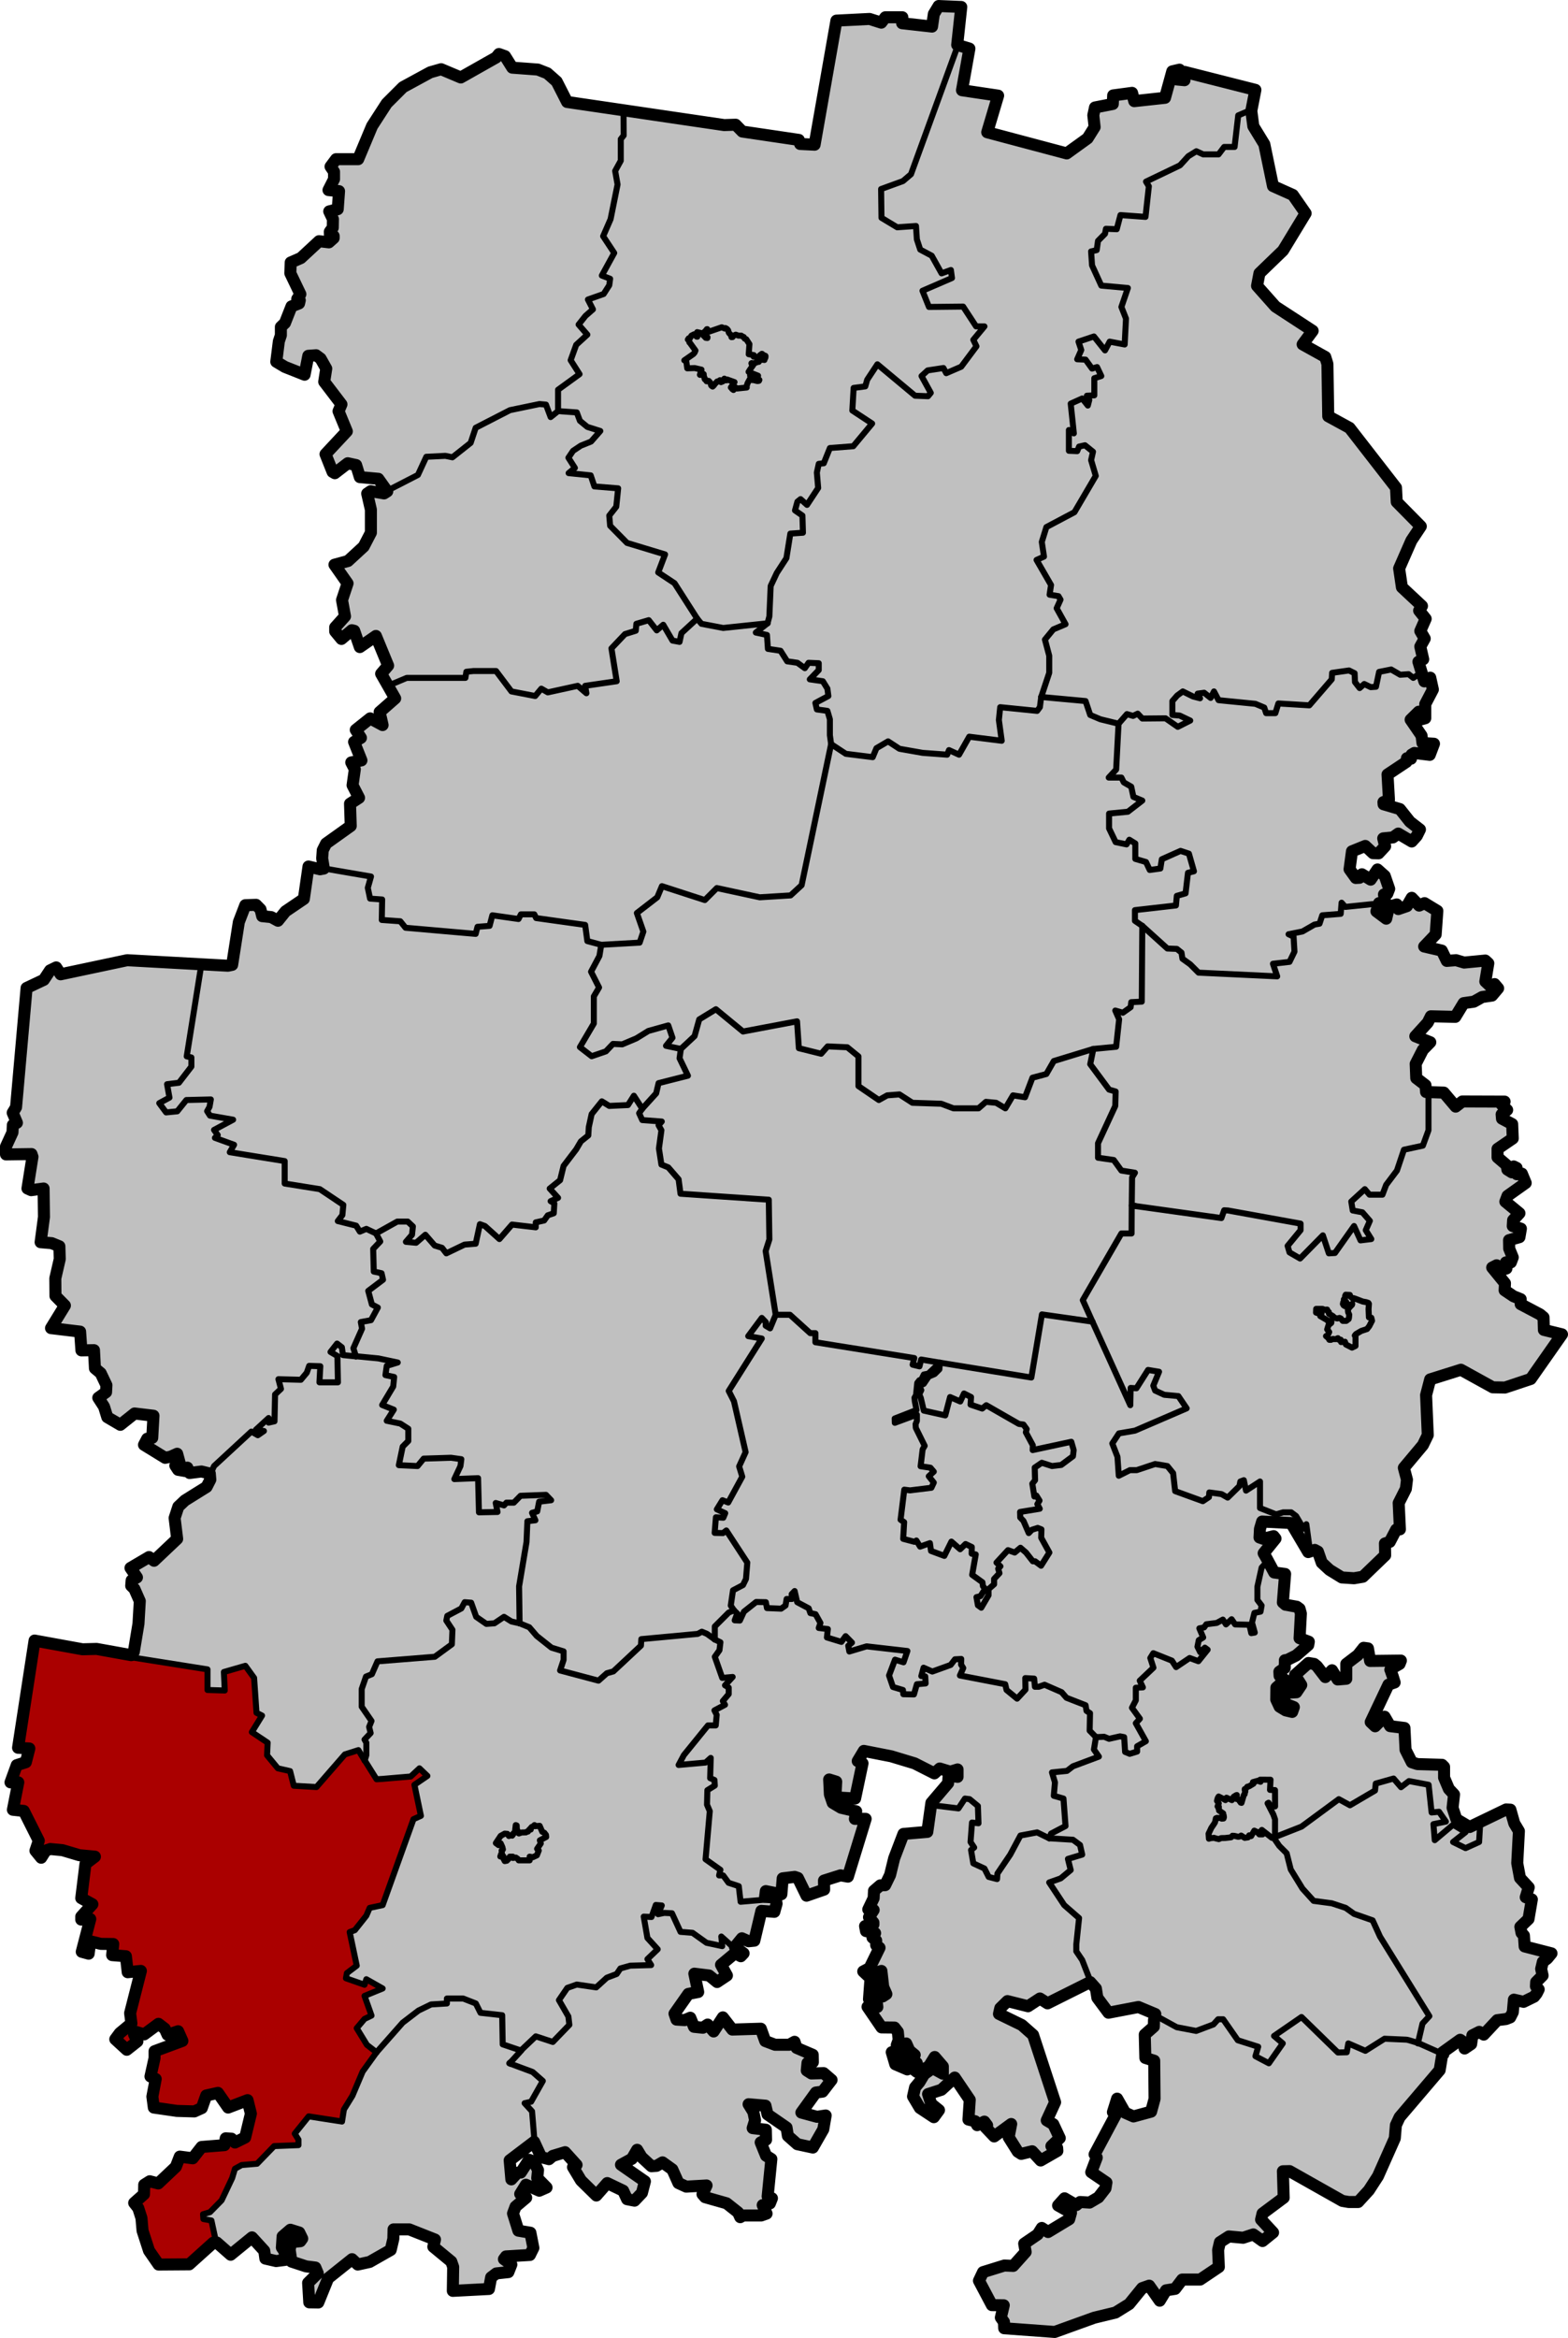 <?xml version="1.0" encoding="UTF-8" standalone="no"?>
<!-- Created with Inkscape (http://www.inkscape.org/) -->
<svg
   xmlns:svg="http://www.w3.org/2000/svg"
   xmlns="http://www.w3.org/2000/svg"
   version="1.0"
   width="520"
   height="775"
   id="svg2557"
   style="display:inline">
  <defs
     id="defs2559" />
  <g
     id="g3121">
    <path
       d="M 414.977,36.748 L 415.648,41.85 L 419.289,47.8 L 422.159,61.678 L 428.742,64.617 L 432.986,70.713 L 425.487,83.048 L 417.674,90.589 L 416.878,94.757 L 422.979,101.623 L 435.326,109.67 L 431.998,114.151 L 439.498,118.319 L 440.221,120.656 L 440.487,137.979 L 447.552,141.833 L 462.961,161.662 L 463.203,166.384 L 471.185,174.479 L 468.05,179.201 L 463.999,188.429 L 464.915,194.669 L 471.571,200.885 L 470.631,202.402 L 472.801,205.125 L 471.017,209.172 L 472.488,211.678 L 471.017,214.328 L 471.981,218.544 L 470.39,219.363 L 471.379,222.616 L 472.367,225.868 L 474.321,224.639 L 475.189,228.567 L 472.657,233.409 L 472.657,238.083 L 470.704,238.613 L 470.511,235.914 L 467.811,238.564 L 471.428,243.841 L 471.741,246.298 L 475.552,246.539 L 474.153,250.225 L 469.041,249.598 L 468.125,250.152 L 467.932,251.501 L 466.582,251.333 L 466.413,252.561 L 460.144,256.729 L 460.626,265.138 L 458.794,265.885 L 458.842,266.607 L 464.244,268.197 L 467.572,272.389 L 470.9,274.967 L 469.839,277.112 L 468.175,278.942 L 463.714,276.316 L 461.93,277.593 L 458.723,277.906 L 459.35,280.533 L 457.18,282.869 L 455.347,282.821 L 452.767,280.412 L 448.354,282.194 L 447.559,288.145 L 449.633,291.036 L 450.863,290.964 L 451.659,289.807 L 454.553,291.59 L 456.819,288.217 L 459.231,290.361 L 460.702,294.65 L 460.075,296.264 L 458.966,296.505 L 459.4,299.131 L 457.326,299.372 L 456.459,302.094 L 459.714,304.528 L 460.631,300.552 L 463.211,299.805 L 463.717,301.347 L 466.587,300.359 L 468.179,297.612 L 470.639,300.19 L 472.423,299.371 L 476.668,301.949 L 476.113,309.755 L 472.303,313.754 L 478.139,315.103 L 479.803,318.525 L 482.866,318.283 L 485.567,319.079 L 492.584,318.404 L 493.573,319.319 L 492.584,325.343 L 494.248,326.884 L 495.647,326.21 L 496.828,327.607 L 494.803,330.016 L 491.523,330.498 L 488.775,332.04 L 485.399,332.522 L 482.626,337.075 L 474.523,336.883 L 473.487,338.979 L 469.363,343.508 L 474.331,345.484 L 471.871,347.989 L 469.484,352.663 L 469.677,357.385 L 472.74,359.722 L 472.933,361.987 L 478.817,362.18 L 482.748,366.829 L 484.966,365.119 L 498.977,365.167 L 497.988,366.154 L 499.821,367.937 L 497.988,369.407 L 498.109,370.828 L 501.485,372.611 L 501.678,377.382 L 496.638,380.827 L 496.638,383.646 L 499.653,386.224 L 499.894,387.693 L 501.365,388.609 L 501.992,387.693 L 501.992,386.657 L 502.957,387.139 L 503.029,389.235 L 504.693,389.042 L 505.972,392.126 L 499.943,396.414 L 499.22,398.318 L 503.898,402.172 L 501.8,404.461 L 501.68,406.413 L 504.381,407.28 L 503.898,410.099 L 500.45,411.087 L 500.498,413.905 L 501.68,416.796 L 501.053,418.459 L 499.413,418.459 L 499.582,420.482 L 498.232,420.892 L 496.327,419.422 L 494.856,420.169 L 499.1,425.373 L 498.98,427.71 L 501.922,429.685 L 504.31,430.649 L 504.31,432.311 L 510.7,435.684 L 511.882,436.672 L 512.002,440.84 L 518.007,442.31 L 507.638,457.103 L 499.102,459.946 L 495.051,459.873 L 484.489,454.043 L 474.289,457.247 L 472.938,462.451 L 473.493,475.702 L 471.877,479.027 L 465.56,486.568 L 466.597,490.495 L 466.235,493.507 L 463.848,498.229 L 464.258,506.951 L 463.028,507.023 L 460.882,511.119 L 459.291,511.625 L 459.363,515.552 L 451.984,522.66 L 449.042,523.165 L 444.991,522.9 L 440.916,520.395 L 438.336,518.009 L 437.058,514.323 L 436.021,513.769 L 433.851,514.491 L 428.16,504.854 L 418.563,504.372 L 417.84,506.83 L 417.695,509.648 L 418.925,510.082 L 422.374,509.214 L 423.001,510.01 L 419.07,514.876 L 419.987,516.466 L 422.567,521.261 L 426.184,521.743 L 425.437,531.187 L 426.305,531.934 L 430.067,532.609 L 430.983,533.283 L 431.418,534.873 L 430.984,543.041 L 434.046,544.197 L 433.854,545.305 L 429.875,548.751 L 426.933,550.22 L 426.113,550.341 L 426.065,552.919 L 424.281,554.147 L 424.353,555.497 L 427.488,557.882 L 427.102,558.508 L 424.956,557.954 L 423.293,559.424 L 423.245,563.351 L 424.354,565.736 L 426.38,566.965 L 428.526,567.471 L 429.081,565.881 L 426.067,564.7 L 425.705,561.206 L 429.925,560.965 L 431.541,558.556 L 429.443,555.255 L 433.929,551.255 L 435.834,551.569 L 436.75,552.315 L 439.524,555.929 L 441.742,553.665 L 443.623,556.724 L 446.469,556.483 L 446.469,551.568 L 450.327,548.629 L 452.232,546.219 L 453.655,546.412 L 454.379,550.58 L 464.579,550.459 L 464.145,551.568 L 462.554,552.483 C 461.493,553.061 461.01,553.423 461.083,553.543 C 461.155,553.664 461.421,554.362 461.879,555.688 C 462.096,556.386 462.289,557.061 462.506,557.711 L 460.456,558.434 L 454.572,570.842 L 456.043,572.239 L 459.178,569.059 L 461.011,572.191 L 465.762,572.793 L 466.123,580.045 L 468.197,584.165 L 470.054,584.767 L 478.229,585.008 L 478.904,585.683 L 478.904,589.249 L 480.496,593.007 L 482.208,594.838 L 481.726,599.247 L 482.956,603.006 L 487.369,605.632 L 490.022,604.355 L 499.475,599.801 L 500.898,599.873 L 502.176,604.403 L 503.719,606.981 L 503.165,617.606 L 504.081,622.521 L 506.975,625.653 L 505.987,628.905 L 508.012,629.628 L 506.903,636.133 L 504.202,638.711 L 504.588,640.735 L 505.384,641.602 L 505.625,645.216 L 514.524,647.505 L 513.125,649.216 L 511.654,650.324 L 511.1,652.661 L 511.582,654.854 L 509.436,657.022 L 509.364,658.419 L 510.28,659.456 L 509.605,660.805 L 508.762,661.865 L 505.265,663.575 L 502.058,662.853 L 501.697,667.021 L 500.829,668.731 L 499.43,669.285 L 496.537,669.647 L 492.052,674.441 L 490.581,673.526 L 488.29,674.682 L 487.88,677.573 L 485.71,679.043 L 485.349,676.947 L 484.239,676.152 L 478.404,680.344 L 477.439,686.223 L 464.153,701.811 L 462.923,704.461 L 462.561,708.822 L 456.967,721.399 L 453.953,726.049 L 450.408,729.928 L 447.274,729.928 L 445.176,729.566 L 427.669,719.688 L 425.45,719.736 L 425.716,728.506 L 418.699,733.735 L 418.217,735.758 L 422.195,740.047 L 418.699,742.866 L 415.637,740.673 L 412.261,741.782 L 407.535,741.348 L 404.568,743.251 L 403.966,745.829 L 404.207,751.467 L 398.01,755.635 L 392.054,755.635 L 389.715,758.719 L 386.701,759.201 L 384.603,762.646 L 381.106,757.659 L 378.768,758.478 L 374.475,763.755 L 369.942,766.574 L 362.877,768.284 L 349.783,773.007 L 333.023,771.778 L 332.951,769.706 L 331.915,768.236 L 332.879,764.164 L 328.949,764.116 L 324.657,756.021 L 326.007,753.178 L 333.073,750.985 L 336.015,751.106 L 340.138,746.504 L 339.656,743.733 L 344.141,740.673 L 345.492,738.529 L 347.566,739.878 L 354.583,735.638 L 355.186,733.493 L 350.894,731.084 L 353.04,728.699 L 356.923,730.963 L 358.201,729.927 L 361.336,730.12 L 364.278,728.386 L 366.617,725.374 L 366.931,723.47 L 361.891,720.049 L 363.724,715.206 L 363.001,714.146 L 370.235,700.582 L 369.077,700.148 L 370.476,695.667 L 373.129,700.341 L 375.902,701.569 L 381.738,699.979 L 382.895,695.739 L 382.775,683.09 L 379.833,682.174 L 379.64,674.44 L 382.655,671.79 L 382.703,669.597 L 383.137,667.622 L 377.543,665.285 L 367.608,667.188 L 363.919,662.225 L 363.436,659.165 L 361.531,657.02 L 347.401,664.08 L 344.869,662.465 L 340.938,665.043 L 334.114,663.333 L 331.727,665.67 L 331.293,667.573 L 338.865,671.259 L 342.603,674.56 L 349.909,696.846 L 347.136,702.87 L 349.306,704.147 L 351.453,708.749 L 348.68,711.399 L 350.585,712.001 L 350.657,712.989 L 345.111,716.169 L 342.29,713.109 L 338.673,713.977 L 337.515,713.23 L 334.501,708.435 L 335.345,704.074 L 329.703,708.194 L 326.689,705.014 L 327.364,704.508 L 326.448,703.279 L 324.06,704.46 L 323.386,703.159 L 321.167,702.604 L 321.601,696.051 L 316.61,688.678 L 312.197,692.726 L 307.784,694.147 L 308.821,697.4 L 311.402,699.472 L 309.69,701.809 L 305.06,698.749 L 302.793,694.942 L 303.468,691.931 L 304.891,690.22 L 306.483,687.57 L 309.304,685.546 L 312.681,687.401 L 312.681,684.992 L 309.98,681.859 L 307.955,685.112 L 304.024,686.774 L 302.674,685.739 L 304.024,683.835 L 302.24,682.606 L 303.349,681.185 L 301.565,679.715 L 300.528,677.378 L 298.31,679.402 L 300.89,685.979 L 296.912,684.268 L 295.73,680.269 L 297.515,679.907 L 297.394,677.932 L 298.022,676.221 L 297.756,673.523 L 296.647,672.101 L 292.355,672.053 L 287.701,665.234 L 290.957,665.282 L 290.644,662.656 L 288.184,662.704 L 288.618,656.753 L 290.451,656.271 L 292.718,661.789 L 293.948,660.994 L 292.911,658.657 L 292.308,653.332 L 287.702,654.85 L 286.28,653.5 L 288.378,652.392 L 291.682,645.646 L 290.572,644.803 L 290.572,643.261 L 289.343,642.273 L 290.211,640.803 L 287.197,640.128 L 286.883,638.466 L 289.657,637.912 L 289.657,637.309 L 288.186,635.527 L 289.729,633.141 L 287.945,632.948 L 289.729,629.214 L 289.85,626.756 L 291.924,624.973 L 293.54,624.901 L 295.18,621.528 L 296.53,616.01 L 299.617,607.915 L 307.527,607.24 L 308.877,597.603 L 314.424,591.098 L 314.592,588.568 L 317.558,589.001 L 317.558,586.544 L 315.147,587.29 L 311.651,586.23 L 309.866,587.844 L 303.307,584.519 L 295.567,582.182 L 286.476,580.399 L 284.45,583.772 L 286.042,584.519 L 283.582,596.18 L 277.674,595.819 L 277.12,594.518 L 277.313,590.59 L 274.974,589.867 L 275.215,594.831 L 276.156,597.601 L 278.905,599.24 L 283.944,600.42 L 283.511,602.926 L 287.08,602.926 L 281.196,622.08 L 278.736,621.646 L 273.262,623.381 L 273.311,626.368 L 267.475,628.392 L 264.605,622.513 L 263.544,622.152 L 259.566,622.634 L 259.132,627.91 L 253.971,626.874 L 253.73,628.777 L 257.227,629.018 L 257.54,631.042 L 256.793,633.74 L 252.501,633.427 L 250.162,643.305 L 248.257,643.498 L 246.038,642.51 L 243.723,645.353 L 246.593,647.497 L 245.677,648.461 L 243.772,647.425 L 239.118,651.304 L 241.071,654.846 L 237.816,657.014 L 235.164,654.846 L 230.268,654.243 L 231.546,660.315 L 228.291,660.941 L 223.685,667.494 L 224.361,669.47 L 227.061,669.639 L 228.918,668.844 L 230.148,671.855 L 233.09,672.168 L 234.682,671.108 L 236.659,673.397 L 239.722,668.723 L 242.857,672.771 L 252.309,672.481 L 253.78,676.577 L 257.036,677.806 L 261.714,677.806 L 263.499,676.818 L 264.174,678.842 L 269.527,681.131 L 269.576,683.588 L 267.791,683.829 L 267.55,686.335 L 269.093,687.323 L 273.145,687.202 L 275.773,689.467 L 272.783,693.346 L 270.565,693.635 L 265.766,700.285 L 270.927,701.682 L 273.82,701.249 L 273.024,705.85 L 269.576,711.874 L 264.416,710.765 L 261.281,707.995 L 260.847,705.248 L 254.529,700.887 L 253.854,697.996 L 248.26,697.514 L 249.851,700.092 L 250.406,702.863 L 249.61,705.44 L 253.975,705.971 L 254.047,709.295 L 252.263,710.163 L 254.047,714.572 L 255.808,715.68 L 254.578,728.088 L 256.001,728.691 L 255.326,730.401 L 252.938,730.955 L 254.217,733.774 L 252.432,734.401 L 246.428,734.401 L 245.487,734.955 L 244.764,733.365 L 240.954,730.353 L 233.816,728.329 L 232.972,727.341 L 234.323,724.45 L 227.571,724.835 L 224.991,723.655 L 222.965,719.125 L 219.71,716.788 L 217.732,717.945 L 216.02,718.065 L 212.765,715.053 L 211.294,712.62 L 209.558,715.608 L 205.941,717.583 L 213.875,723.101 L 212.886,726.907 L 210.426,729.485 L 207.967,729.003 L 206.664,726.184 L 201.383,723.655 L 197.766,727.775 L 192.678,722.787 L 190.026,718.378 L 191.207,717.631 L 187.397,713.415 L 183.322,714.644 L 182.044,715.728 L 179.464,715.053 L 177.125,709.969 L 169.023,716.113 L 169.577,722.426 L 171.603,720.209 L 172.712,720.161 L 175.462,715.921 L 177.077,716.595 L 178.428,719.366 L 178.163,721.992 L 181.249,725.124 L 178.838,726.184 L 174.425,724.209 L 172.52,727.268 L 174.498,728.497 L 170.977,731.461 L 170.133,733.725 L 171.918,739.435 L 175.896,740.11 L 176.885,745.146 L 175.728,747.483 L 167.794,747.965 L 167.119,748.88 L 169.579,750.663 L 168.59,753.169 L 164.587,753.602 L 162.875,754.903 L 162.152,758.758 L 150.167,759.385 L 150.288,751.458 L 149.661,749.675 L 143.705,744.76 L 144.259,742.375 L 135.723,739.002 L 130.514,739.002 L 130.442,742.134 L 129.574,745.82 L 122.581,749.795 L 118.65,750.663 L 116.745,748.88 L 108.812,755.216 L 105.556,763.24 L 102.566,763.191 L 102.18,756.734 L 105.388,753.554 L 104.592,751.651 L 101.505,751.265 L 96.658,749.675 L 96.056,745.7 L 96.586,743.242 L 99.6,742.929 L 100.227,742.061 L 99.239,740.038 L 96.297,739.122 L 93.717,741.339 L 93.475,745.025 L 94.392,746.374 L 94.561,749.121 L 91.57,749.506 L 88.002,748.687 L 87.64,746.109 L 83.565,741.652 L 76.499,747.41 L 71.893,743.362 L 70.736,743.411 L 62.754,750.59 L 52.602,750.663 L 49.419,746.061 L 47.273,739.435 L 46.911,735.267 L 45.85,731.942 L 44.5,730.231 L 47.755,727.34 L 47.828,724.208 L 49.66,723.052 L 52.482,723.774 L 58.317,718.257 L 59.619,714.884 L 63.912,715.438 L 66.854,711.679 L 74.426,711.077 L 74.86,708.812 L 76.765,708.933 L 77.922,710.21 L 81.298,708.547 L 83.203,700.645 L 82.094,696.163 L 75.656,698.621 L 72.28,693.754 L 68.397,694.621 L 66.926,698.789 L 64.467,699.898 L 58.631,699.729 L 51.011,698.621 L 50.529,694.982 L 51.638,689.152 L 49.902,688.309 L 51.252,682.237 L 51.252,679.948 L 60.488,676.527 L 59.065,673.322 L 55.569,674.503 L 54.652,672.479 L 52.554,670.865 L 47.828,674.358 L 45.176,673.563 L 44.452,674.358 L 45.561,676.695 L 42.041,679.466 L 38.231,675.972 L 39.726,673.948 L 43.584,670.744 L 43.15,667.323 L 46.719,653.324 L 42.354,653.758 L 41.751,648.458 L 37.194,648.096 L 37.556,644.41 L 33.456,644.362 L 29.936,643.494 L 29.405,647.614 L 27.114,646.988 L 29.936,636.122 L 26.945,636.314 L 26.945,635.326 L 30.635,631.23 L 26.945,629.206 L 28.344,617.834 L 31.479,615.449 L 26.318,614.967 L 20.724,613.305 L 16.673,612.919 L 15.154,613.425 L 13.659,615.81 L 11.754,613.473 L 12.863,610.172 L 7.895,600.294 L 4.278,599.908 L 6.063,590.825 L 3.482,590.825 L 5.556,585.115 L 8.57,584.151 L 9.728,579.597 L 5.99,579.356 L 11.464,543.818 L 27.355,546.71 L 32.034,546.589 L 43.512,548.661 L 44.38,547.553 L 45.923,538.228 L 46.357,530.735 L 44.573,526.688 L 43.512,525.652 L 43.657,523.869 L 45.417,522.881 L 43.271,519.749 L 49.42,516.135 L 51.084,517.363 L 58.752,510.111 L 57.908,503.196 L 59.138,499.438 L 61.333,497.366 L 68.519,492.884 L 69.748,490.475 L 69.58,488.451 L 66.807,487.776 L 62.876,488.282 L 62.128,486.499 L 61.574,487.655 L 59.066,487.221 L 58.15,485.824 L 59.621,485.077 L 58.752,481.896 L 56.606,482.86 L 54.774,483.245 L 47.756,478.933 L 48.818,476.909 L 50.489,476.627 L 50.897,469.29 L 44.627,468.543 L 39.901,472.301 L 35.584,469.772 L 34.499,466.278 L 32.594,463.338 L 35.174,461.483 L 35.295,459.17 L 33.39,455.17 L 31.485,453.58 L 31.171,447.557 L 27,447.629 L 26.566,441.412 L 16.92,440.256 L 21.526,432.763 L 18.391,429.582 L 18.343,423.752 L 19.814,417.367 L 19.693,413.126 L 17.161,412.09 L 13.472,411.776 L 14.581,403.416 L 14.46,393.971 L 10.337,394.525 L 9.107,393.971 L 10.771,383.466 L 10.457,382.55 L 1.993,382.671 L 1.993,380.044 L 4.139,375.37 L 4.26,372.913 L 5.61,372.19 L 4.212,368.865 L 5.321,367.034 L 8.818,327.496 L 14.533,324.798 L 16.607,321.666 L 18.632,320.678 L 20.103,322.967 L 42.168,318.292 L 66.668,319.641 L 75.59,320.123 L 76.988,319.834 L 79.207,305.643 L 81.353,300.053 L 84.922,299.933 L 86.393,301.426 L 86.948,303.691 L 89.962,304.004 L 92.181,305.209 L 94.688,302.1 L 100.765,297.98 L 102.309,287.234 L 106.119,288.15 L 107.397,287.909 L 106.842,284.536 L 107.035,281.837 L 108.144,279.62 L 116.319,273.79 L 116.078,266.417 L 119.068,264.465 L 116.922,260.297 L 117.67,255.02 L 116.488,252.731 L 119.864,252.057 L 117.429,245.937 L 119.695,244.587 L 117.983,241.937 L 122.758,238.13 L 126.881,240.347 L 125.893,236.034 L 131.053,231.504 L 128.714,227.384 L 126.399,223.337 L 128.714,220.638 L 124.663,210.808 L 119.334,214.494 L 117.477,209.097 L 116.681,208.904 L 113.233,211.796 L 111.159,209.289 L 111.159,207.939 L 114.415,204.302 L 113.426,198.904 L 115.259,193.386 L 110.918,187.195 L 115.403,185.967 L 120.612,181.172 L 123,176.569 L 123,168.955 L 121.77,163.607 L 122.951,162.81 L 127.364,163.558 L 128.425,162.883 L 125.459,158.715 L 119.334,158.16 L 118.105,154.161 L 115.331,153.558 L 111.039,156.859 L 110.292,156.425 L 107.953,150.546 L 115.018,142.98 L 112.269,136.306 L 113.234,134.041 L 107.519,126.548 L 108.194,122.187 L 106.313,118.862 L 104.818,117.754 L 102.238,117.945 L 101.008,124.209 L 94.497,121.632 L 91.628,119.92 L 92.472,113.15 L 93.147,111.126 L 93.147,108.38 L 94.497,107.079 L 96.668,101.561 L 99.175,100.573 L 99.417,99.536 L 98.573,99.103 L 99.61,97.512 L 96.282,90.573 L 96.403,87.007 L 99.778,85.537 L 105.807,79.948 L 109.062,80.332 L 110.654,78.911 L 110.654,78.235 L 109.424,78.115 L 109.376,76.814 L 110.365,75.464 L 110.413,72.645 L 109.183,70.067 L 112.005,69.344 L 112.439,63.368 L 108.942,63.008 L 110.775,59.393 L 110.775,56.935 L 109.617,55.224 L 111.45,52.767 L 118.781,52.767 L 123.387,41.779 L 128.234,34.287 L 133.636,28.89 L 142.679,23.974 L 146.296,22.939 L 152.806,25.685 L 164.526,19.058 L 165.466,17.902 L 167.492,18.625 L 169.88,22.43 L 178.368,23.057 L 181.502,24.284 L 184.614,27.031 L 188.061,33.802 L 206.437,36.499 L 240.148,41.462 L 243.959,41.341 L 246.177,43.606 L 264.914,46.376 L 265.347,47.725 L 270.147,47.965 L 277.381,6.839 L 288.377,6.284 L 292.26,7.512 L 293.61,5.729 L 299.253,5.729 L 299.18,7.705 L 309.092,8.813 L 309.695,4.62 L 311.287,1.993 L 318.786,2.306 L 317.436,14.883 L 321.488,16.112 L 319.028,29.917 L 331.012,31.699 L 327.396,43.843 L 353.752,50.853 L 360.674,45.865 L 363.013,42.131 L 362.579,38.203 L 363.133,35.625 L 369.041,34.469 L 369.163,31.625 L 375.432,30.782 L 376.156,33.527 L 386.356,32.419 L 388.767,23.649 L 391.155,23.094 L 390.288,26.347 L 392.819,26.588 L 392.867,23.84 L 416.331,29.791 L 414.977,36.748 z"
       id="path4627"
       style="fill:#c0c0c0;fill-opacity:1;fill-rule:nonzero;stroke:none;stroke-width:3.987;stroke-linecap:butt;stroke-linejoin:round;marker:none;marker-start:none;marker-mid:none;marker-end:none;stroke-miterlimit:4;stroke-dasharray:none;stroke-dashoffset:0;stroke-opacity:1;visibility:visible;display:inline;overflow:visible;enable-background:accumulate" />
    <path
       d="M 118.956,580.127 L 114.46,581.552 L 105.031,592.373 L 97.512,591.939 L 96.28,587.084 L 92.218,586.166 L 88.64,581.842 L 88.834,577.663 L 83.587,574.161 L 86.972,568.677 L 85.135,567.759 L 84.337,556.19 L 81.436,552.18 L 74.304,554.232 L 74.594,560.368 L 68.865,560.198 L 68.865,553.364 L 43.532,549.007 L 32.033,546.589 L 27.355,546.71 L 11.464,543.818 L 5.99,579.356 L 9.728,579.597 L 8.57,584.151 L 5.556,585.115 L 3.482,590.825 L 6.062,590.825 L 4.278,599.908 L 7.895,600.294 L 12.863,610.172 L 11.753,613.473 L 13.658,615.81 L 15.153,613.425 L 16.673,612.919 L 20.724,613.305 L 26.318,614.967 L 31.479,615.449 L 28.344,617.834 L 26.945,629.207 L 30.635,631.23 L 26.945,635.326 L 26.945,636.314 L 29.935,636.122 L 27.114,646.988 L 29.405,647.614 L 29.935,643.494 L 33.456,644.362 L 37.555,644.41 L 37.194,648.096 L 41.751,648.458 L 42.354,653.758 L 46.719,653.324 L 43.15,667.323 L 43.584,670.744 L 39.726,673.948 L 38.231,675.972 L 42.041,679.466 L 45.561,676.695 L 44.452,674.358 L 45.175,673.563 L 47.828,674.358 L 52.554,670.865 L 54.652,672.479 L 55.568,674.503 L 59.065,673.322 L 60.488,676.527 L 51.252,679.948 L 51.252,682.237 L 49.902,688.308 L 51.638,689.152 L 50.528,694.982 L 51.011,698.621 L 58.631,699.729 L 64.466,699.898 L 66.926,698.789 L 68.397,694.621 L 72.279,693.754 L 75.655,698.621 L 82.094,696.163 L 83.203,700.645 L 81.298,708.547 L 77.922,710.21 L 76.765,708.933 L 74.86,708.812 L 74.425,711.077 L 66.854,711.679 L 63.912,715.438 L 59.619,714.884 L 58.317,718.257 L 52.481,723.774 L 49.66,723.052 L 47.827,724.208 L 47.755,727.34 L 44.5,730.231 L 45.85,731.942 L 46.911,735.267 L 47.273,739.435 L 49.419,746.061 L 52.602,750.663 L 62.754,750.59 L 70.736,743.411 L 71.966,744.479 L 70.17,736.047 L 67.51,735.564 L 67.39,733.969 L 69.686,733.294 L 73.554,729.356 L 77.06,721.964 L 77.979,718.897 L 80.203,717.665 L 85.328,717.231 L 90.985,711.385 L 99.06,711.07 L 99.06,709.234 L 97.827,707.255 L 102.444,701.53 L 113.517,703.245 L 114.145,699.258 L 116.974,694.694 L 120.359,686.699 L 124.978,680.305 L 121.785,677.834 L 118.4,672.302 L 120.987,669.234 L 123.308,668.123 L 120.987,661.601 L 127.007,659.138 L 121.592,656.071 L 120.987,657.906 L 114.822,655.755 L 115.137,654.04 L 118.401,651.577 L 116.055,640.442 L 117.772,639.813 L 121.592,635.006 L 122.704,632.422 L 127.007,631.505 L 137.234,603.026 L 139.7,601.915 L 137.548,591.624 L 141.851,588.677 L 139.216,586.166 L 136.315,588.87 L 126.959,589.668 L 124.977,589.788 L 118.956,580.127 z"
       id="path3105"
       style="opacity:1;fill:#aa0000;fill-opacity:1;fill-rule:nonzero;stroke:none;stroke-width:1;stroke-linecap:butt;stroke-linejoin:miter;marker:none;marker-start:none;marker-mid:none;marker-end:none;stroke-miterlimit:4;stroke-dasharray:none;stroke-dashoffset:0;stroke-opacity:1;visibility:visible;display:inline;overflow:visible;enable-background:accumulate" />
    <path
       d="M 414.977,36.748 L 415.648,41.85 L 419.289,47.8 L 422.159,61.678 L 428.742,64.617 L 432.986,70.713 L 425.487,83.048 L 417.674,90.589 L 416.878,94.757 L 422.979,101.623 L 435.326,109.67 L 431.998,114.151 L 439.498,118.319 L 440.221,120.656 L 440.487,137.979 L 447.552,141.833 L 462.961,161.662 L 463.203,166.384 L 471.185,174.479 L 468.05,179.201 L 463.999,188.429 L 464.915,194.669 L 471.571,200.885 L 470.631,202.402 L 472.801,205.125 L 471.017,209.172 L 472.488,211.678 L 471.017,214.328 L 471.981,218.544 L 470.39,219.363 L 471.379,222.616 L 472.367,225.868 L 474.321,224.639 L 475.189,228.567 L 472.657,233.409 L 472.657,238.083 L 470.704,238.613 L 470.511,235.914 L 467.811,238.564 L 471.428,243.841 L 471.741,246.298 L 475.552,246.539 L 474.153,250.225 L 469.041,249.598 L 468.125,250.152 L 467.932,251.501 L 466.582,251.333 L 466.413,252.561 L 460.144,256.729 L 460.626,265.138 L 458.794,265.885 L 458.842,266.607 L 464.244,268.197 L 467.572,272.389 L 470.9,274.967 L 469.839,277.112 L 468.175,278.942 L 463.714,276.316 L 461.93,277.593 L 458.723,277.906 L 459.35,280.533 L 457.18,282.869 L 455.347,282.821 L 452.767,280.412 L 448.354,282.194 L 447.559,288.145 L 449.633,291.036 L 450.863,290.964 L 451.659,289.807 L 454.553,291.59 L 456.819,288.217 L 459.231,290.361 L 460.702,294.65 L 460.075,296.264 L 458.966,296.505 L 459.4,299.131 L 457.326,299.372 L 456.459,302.094 L 459.714,304.528 L 460.631,300.552 L 463.211,299.805 L 463.717,301.347 L 466.587,300.359 L 468.179,297.612 L 470.639,300.19 L 472.423,299.371 L 476.668,301.949 L 476.113,309.755 L 472.303,313.754 L 478.139,315.103 L 479.803,318.525 L 482.866,318.283 L 485.567,319.079 L 492.584,318.404 L 493.573,319.319 L 492.584,325.343 L 494.248,326.884 L 495.647,326.21 L 496.828,327.607 L 494.803,330.016 L 491.523,330.498 L 488.775,332.04 L 485.399,332.522 L 482.626,337.075 L 474.523,336.883 L 473.487,338.979 L 469.363,343.508 L 474.331,345.484 L 471.871,347.989 L 469.484,352.663 L 469.677,357.385 L 472.74,359.722 L 472.933,361.987 L 478.817,362.18 L 482.748,366.829 L 484.966,365.119 L 498.977,365.167 L 497.988,366.154 L 499.821,367.937 L 497.988,369.407 L 498.109,370.828 L 501.485,372.611 L 501.678,377.382 L 496.638,380.827 L 496.638,383.646 L 499.653,386.224 L 499.894,387.693 L 501.365,388.609 L 501.992,387.693 L 501.992,386.657 L 502.957,387.139 L 503.029,389.235 L 504.693,389.042 L 505.972,392.126 L 499.943,396.414 L 499.22,398.318 L 503.898,402.172 L 501.8,404.461 L 501.68,406.413 L 504.381,407.28 L 503.898,410.099 L 500.45,411.087 L 500.498,413.905 L 501.68,416.796 L 501.053,418.459 L 499.413,418.459 L 499.582,420.482 L 498.232,420.892 L 496.327,419.422 L 494.856,420.169 L 499.1,425.373 L 498.98,427.71 L 501.922,429.685 L 504.31,430.649 L 504.31,432.311 L 510.7,435.684 L 511.882,436.672 L 512.002,440.84 L 518.007,442.31 L 507.638,457.103 L 499.102,459.946 L 495.051,459.873 L 484.489,454.043 L 474.289,457.247 L 472.938,462.451 L 473.493,475.702 L 471.877,479.027 L 465.56,486.568 L 466.597,490.495 L 466.235,493.507 L 463.848,498.229 L 464.258,506.951 L 463.028,507.023 L 460.882,511.119 L 459.291,511.625 L 459.363,515.552 L 451.984,522.66 L 449.042,523.165 L 444.991,522.9 L 440.916,520.395 L 438.336,518.009 L 437.058,514.323 L 436.021,513.769 L 433.851,514.491 L 428.16,504.854 L 418.563,504.372 L 417.84,506.83 L 417.695,509.648 L 418.925,510.082 L 422.374,509.214 L 423.001,510.01 L 419.07,514.876 L 419.987,516.466 L 422.567,521.261 L 426.184,521.743 L 425.437,531.187 L 426.305,531.934 L 430.067,532.609 L 430.983,533.283 L 431.418,534.873 L 430.984,543.041 L 434.046,544.197 L 433.854,545.305 L 429.875,548.751 L 426.933,550.22 L 426.113,550.341 L 426.065,552.919 L 424.281,554.147 L 424.353,555.497 L 427.488,557.882 L 427.102,558.508 L 424.956,557.954 L 423.293,559.424 L 423.245,563.351 L 424.354,565.736 L 426.38,566.965 L 428.526,567.471 L 429.081,565.881 L 426.067,564.7 L 425.705,561.206 L 429.925,560.965 L 431.541,558.556 L 429.443,555.255 L 433.929,551.255 L 435.834,551.569 L 436.75,552.315 L 439.524,555.929 L 441.742,553.665 L 443.623,556.724 L 446.469,556.483 L 446.469,551.568 L 450.327,548.629 L 452.232,546.219 L 453.655,546.412 L 454.379,550.58 L 464.579,550.459 L 464.145,551.568 L 462.554,552.483 C 461.493,553.061 461.01,553.423 461.083,553.543 C 461.155,553.664 461.421,554.362 461.879,555.688 C 462.096,556.386 462.289,557.061 462.506,557.711 L 460.456,558.434 L 454.572,570.842 L 456.043,572.239 L 459.178,569.059 L 461.011,572.191 L 465.762,572.793 L 466.123,580.045 L 468.197,584.165 L 470.054,584.767 L 478.229,585.008 L 478.904,585.683 L 478.904,589.249 L 480.496,593.007 L 482.208,594.838 L 481.726,599.247 L 482.956,603.006 L 487.369,605.632 L 490.022,604.355 L 499.475,599.801 L 500.898,599.873 L 502.176,604.403 L 503.719,606.981 L 503.165,617.606 L 504.081,622.521 L 506.975,625.653 L 505.987,628.905 L 508.012,629.628 L 506.903,636.133 L 504.202,638.711 L 504.588,640.735 L 505.384,641.602 L 505.625,645.216 L 514.524,647.505 L 513.125,649.216 L 511.654,650.324 L 511.1,652.661 L 511.582,654.854 L 509.436,657.022 L 509.364,658.419 L 510.28,659.456 L 509.605,660.805 L 508.762,661.865 L 505.265,663.575 L 502.058,662.853 L 501.697,667.021 L 500.829,668.731 L 499.43,669.285 L 496.537,669.647 L 492.052,674.441 L 490.581,673.526 L 488.29,674.682 L 487.88,677.573 L 485.71,679.043 L 485.349,676.947 L 484.239,676.152 L 478.404,680.344 L 477.439,686.223 L 464.153,701.811 L 462.923,704.461 L 462.561,708.822 L 456.967,721.399 L 453.953,726.049 L 450.408,729.928 L 447.274,729.928 L 445.176,729.566 L 427.669,719.688 L 425.45,719.736 L 425.716,728.506 L 418.699,733.735 L 418.217,735.758 L 422.195,740.047 L 418.699,742.866 L 415.637,740.673 L 412.261,741.782 L 407.535,741.348 L 404.568,743.251 L 403.966,745.829 L 404.207,751.467 L 398.01,755.635 L 392.054,755.635 L 389.715,758.719 L 386.701,759.201 L 384.603,762.646 L 381.106,757.659 L 378.768,758.478 L 374.475,763.755 L 369.942,766.574 L 362.877,768.284 L 349.783,773.007 L 333.023,771.778 L 332.951,769.706 L 331.915,768.236 L 332.879,764.164 L 328.949,764.116 L 324.657,756.021 L 326.007,753.178 L 333.073,750.985 L 336.015,751.106 L 340.138,746.504 L 339.656,743.733 L 344.141,740.673 L 345.492,738.529 L 347.566,739.878 L 354.583,735.638 L 355.186,733.493 L 350.894,731.084 L 353.04,728.699 L 356.923,730.963 L 358.201,729.927 L 361.336,730.12 L 364.278,728.386 L 366.617,725.374 L 366.931,723.47 L 361.891,720.049 L 363.724,715.206 L 363.001,714.146 L 370.235,700.582 L 369.077,700.148 L 370.476,695.667 L 373.129,700.341 L 375.902,701.569 L 381.738,699.979 L 382.895,695.739 L 382.775,683.09 L 379.833,682.174 L 379.64,674.44 L 382.655,671.79 L 382.703,669.597 L 383.137,667.622 L 377.543,665.285 L 367.608,667.188 L 363.919,662.225 L 363.436,659.165 L 361.531,657.02 L 347.401,664.08 L 344.869,662.465 L 340.938,665.043 L 334.114,663.333 L 331.727,665.67 L 331.293,667.573 L 338.865,671.259 L 342.603,674.56 L 349.909,696.846 L 347.136,702.87 L 349.306,704.147 L 351.453,708.749 L 348.68,711.399 L 350.585,712.001 L 350.657,712.989 L 345.111,716.169 L 342.29,713.109 L 338.673,713.977 L 337.515,713.23 L 334.501,708.435 L 335.345,704.074 L 329.703,708.194 L 326.689,705.014 L 327.364,704.508 L 326.448,703.279 L 324.06,704.46 L 323.386,703.159 L 321.167,702.604 L 321.601,696.051 L 316.61,688.678 L 312.197,692.726 L 307.784,694.147 L 308.821,697.4 L 311.402,699.472 L 309.69,701.809 L 305.06,698.749 L 302.793,694.942 L 303.468,691.931 L 304.891,690.22 L 306.483,687.57 L 309.304,685.546 L 312.681,687.401 L 312.681,684.992 L 309.98,681.859 L 307.955,685.112 L 304.024,686.774 L 302.674,685.739 L 304.024,683.835 L 302.24,682.606 L 303.349,681.185 L 301.565,679.715 L 300.528,677.378 L 298.31,679.402 L 300.89,685.979 L 296.912,684.268 L 295.73,680.269 L 297.515,679.907 L 297.394,677.932 L 298.022,676.221 L 297.756,673.523 L 296.647,672.101 L 292.355,672.053 L 287.701,665.234 L 290.957,665.282 L 290.644,662.656 L 288.184,662.704 L 288.618,656.753 L 290.451,656.271 L 292.718,661.789 L 293.948,660.994 L 292.911,658.657 L 292.308,653.332 L 287.702,654.85 L 286.28,653.5 L 288.378,652.392 L 291.682,645.646 L 290.572,644.803 L 290.572,643.261 L 289.343,642.273 L 290.211,640.803 L 287.197,640.128 L 286.883,638.466 L 289.657,637.912 L 289.657,637.309 L 288.186,635.527 L 289.729,633.141 L 287.945,632.948 L 289.729,629.214 L 289.85,626.756 L 291.924,624.973 L 293.54,624.901 L 295.18,621.528 L 296.53,616.01 L 299.617,607.915 L 307.527,607.24 L 308.877,597.603 L 314.424,591.098 L 314.592,588.568 L 317.558,589.001 L 317.558,586.544 L 315.147,587.29 L 311.651,586.23 L 309.866,587.844 L 303.307,584.519 L 295.567,582.182 L 286.476,580.399 L 284.45,583.772 L 286.042,584.519 L 283.582,596.18 L 277.674,595.819 L 277.12,594.518 L 277.313,590.59 L 274.974,589.867 L 275.215,594.831 L 276.156,597.601 L 278.905,599.24 L 283.944,600.42 L 283.511,602.926 L 287.08,602.926 L 281.196,622.08 L 278.736,621.646 L 273.262,623.381 L 273.311,626.368 L 267.475,628.392 L 264.605,622.513 L 263.544,622.152 L 259.566,622.634 L 259.132,627.91 L 253.971,626.874 L 253.73,628.777 L 257.227,629.018 L 257.54,631.042 L 256.793,633.74 L 252.501,633.427 L 250.162,643.305 L 248.257,643.498 L 246.038,642.51 L 243.723,645.353 L 246.593,647.497 L 245.677,648.461 L 243.772,647.425 L 239.118,651.304 L 241.071,654.846 L 237.816,657.014 L 235.164,654.846 L 230.268,654.243 L 231.546,660.315 L 228.291,660.941 L 223.685,667.494 L 224.361,669.47 L 227.061,669.639 L 228.918,668.844 L 230.148,671.855 L 233.09,672.168 L 234.682,671.108 L 236.659,673.397 L 239.722,668.723 L 242.857,672.771 L 252.309,672.481 L 253.78,676.577 L 257.036,677.806 L 261.714,677.806 L 263.499,676.818 L 264.174,678.842 L 269.527,681.131 L 269.576,683.588 L 267.791,683.829 L 267.55,686.335 L 269.093,687.323 L 273.145,687.202 L 275.773,689.467 L 272.783,693.346 L 270.565,693.635 L 265.766,700.285 L 270.927,701.682 L 273.82,701.249 L 273.024,705.85 L 269.576,711.874 L 264.416,710.765 L 261.281,707.995 L 260.847,705.248 L 254.529,700.887 L 253.854,697.996 L 248.26,697.514 L 249.851,700.092 L 250.406,702.863 L 249.61,705.44 L 253.975,705.971 L 254.047,709.295 L 252.263,710.163 L 254.047,714.572 L 255.808,715.68 L 254.578,728.088 L 256.001,728.691 L 255.326,730.401 L 252.938,730.955 L 254.217,733.774 L 252.432,734.401 L 246.428,734.401 L 245.487,734.955 L 244.764,733.365 L 240.954,730.353 L 233.816,728.329 L 232.972,727.341 L 234.323,724.45 L 227.571,724.835 L 224.991,723.655 L 222.965,719.125 L 219.71,716.788 L 217.732,717.945 L 216.02,718.065 L 212.765,715.053 L 211.294,712.62 L 209.558,715.608 L 205.941,717.583 L 213.875,723.101 L 212.886,726.907 L 210.426,729.485 L 207.967,729.003 L 206.664,726.184 L 201.383,723.655 L 197.766,727.775 L 192.678,722.787 L 190.026,718.378 L 191.207,717.631 L 187.397,713.415 L 183.322,714.644 L 182.044,715.728 L 179.464,715.053 L 177.125,709.969 L 169.023,716.113 L 169.577,722.426 L 171.603,720.209 L 172.712,720.161 L 175.462,715.921 L 177.077,716.595 L 178.428,719.366 L 178.163,721.992 L 181.249,725.124 L 178.838,726.184 L 174.425,724.209 L 172.52,727.268 L 174.498,728.497 L 170.977,731.461 L 170.133,733.725 L 171.918,739.435 L 175.896,740.11 L 176.885,745.146 L 175.728,747.483 L 167.794,747.965 L 167.119,748.88 L 169.579,750.663 L 168.59,753.169 L 164.587,753.602 L 162.875,754.903 L 162.152,758.758 L 150.167,759.385 L 150.288,751.458 L 149.661,749.675 L 143.705,744.76 L 144.259,742.375 L 135.723,739.002 L 130.514,739.002 L 130.442,742.134 L 129.574,745.82 L 122.581,749.795 L 118.65,750.663 L 116.745,748.88 L 108.812,755.216 L 105.556,763.24 L 102.566,763.191 L 102.18,756.734 L 105.388,753.554 L 104.592,751.651 L 101.505,751.265 L 96.658,749.675 L 96.056,745.7 L 96.586,743.242 L 99.6,742.929 L 100.227,742.061 L 99.239,740.038 L 96.297,739.122 L 93.717,741.339 L 93.475,745.025 L 94.392,746.374 L 94.561,749.121 L 91.57,749.506 L 88.002,748.687 L 87.64,746.109 L 83.565,741.652 L 76.499,747.41 L 71.893,743.362 L 70.736,743.411 L 62.754,750.59 L 52.602,750.663 L 49.419,746.061 L 47.273,739.435 L 46.911,735.267 L 45.85,731.942 L 44.5,730.231 L 47.755,727.34 L 47.828,724.208 L 49.66,723.052 L 52.482,723.774 L 58.317,718.257 L 59.619,714.884 L 63.912,715.438 L 66.854,711.679 L 74.426,711.077 L 74.86,708.812 L 76.765,708.933 L 77.922,710.21 L 81.298,708.547 L 83.203,700.645 L 82.094,696.163 L 75.656,698.621 L 72.28,693.754 L 68.397,694.621 L 66.926,698.789 L 64.467,699.898 L 58.631,699.729 L 51.011,698.621 L 50.529,694.982 L 51.638,689.152 L 49.902,688.309 L 51.252,682.237 L 51.252,679.948 L 60.488,676.527 L 59.065,673.322 L 55.569,674.503 L 54.652,672.479 L 52.554,670.865 L 47.828,674.358 L 45.176,673.563 L 44.452,674.358 L 45.561,676.695 L 42.041,679.466 L 38.231,675.972 L 39.726,673.948 L 43.584,670.744 L 43.15,667.323 L 46.719,653.324 L 42.354,653.758 L 41.751,648.458 L 37.194,648.096 L 37.556,644.41 L 33.456,644.362 L 29.936,643.494 L 29.405,647.614 L 27.114,646.988 L 29.936,636.122 L 26.945,636.314 L 26.945,635.326 L 30.635,631.23 L 26.945,629.206 L 28.344,617.834 L 31.479,615.449 L 26.318,614.967 L 20.724,613.305 L 16.673,612.919 L 15.154,613.425 L 13.659,615.81 L 11.754,613.473 L 12.863,610.172 L 7.895,600.294 L 4.278,599.908 L 6.063,590.825 L 3.482,590.825 L 5.556,585.115 L 8.57,584.151 L 9.728,579.597 L 5.99,579.356 L 11.464,543.818 L 27.355,546.71 L 32.034,546.589 L 43.512,548.661 L 44.38,547.553 L 45.923,538.228 L 46.357,530.735 L 44.573,526.688 L 43.512,525.652 L 43.657,523.869 L 45.417,522.881 L 43.271,519.749 L 49.42,516.135 L 51.084,517.363 L 58.752,510.111 L 57.908,503.196 L 59.138,499.438 L 61.333,497.366 L 68.519,492.884 L 69.748,490.475 L 69.58,488.451 L 66.807,487.776 L 62.876,488.282 L 62.128,486.499 L 61.574,487.655 L 59.066,487.221 L 58.15,485.824 L 59.621,485.077 L 58.752,481.896 L 56.606,482.86 L 54.774,483.245 L 47.756,478.933 L 48.818,476.909 L 50.489,476.627 L 50.897,469.29 L 44.627,468.543 L 39.901,472.301 L 35.584,469.772 L 34.499,466.278 L 32.594,463.338 L 35.174,461.483 L 35.295,459.17 L 33.39,455.17 L 31.485,453.58 L 31.171,447.557 L 27,447.629 L 26.566,441.412 L 16.92,440.256 L 21.526,432.763 L 18.391,429.582 L 18.343,423.752 L 19.814,417.367 L 19.693,413.126 L 17.161,412.09 L 13.472,411.776 L 14.581,403.416 L 14.46,393.971 L 10.337,394.525 L 9.107,393.971 L 10.771,383.466 L 10.457,382.55 L 1.993,382.671 L 1.993,380.044 L 4.139,375.37 L 4.26,372.913 L 5.61,372.19 L 4.212,368.865 L 5.321,367.034 L 8.818,327.496 L 14.533,324.798 L 16.607,321.666 L 18.632,320.678 L 20.103,322.967 L 42.168,318.292 L 66.668,319.641 L 75.59,320.123 L 76.988,319.834 L 79.207,305.643 L 81.353,300.053 L 84.922,299.933 L 86.393,301.426 L 86.948,303.691 L 89.962,304.004 L 92.181,305.209 L 94.688,302.1 L 100.765,297.98 L 102.309,287.234 L 106.119,288.15 L 107.397,287.909 L 106.842,284.536 L 107.035,281.837 L 108.144,279.62 L 116.319,273.79 L 116.078,266.417 L 119.068,264.465 L 116.922,260.297 L 117.67,255.02 L 116.488,252.731 L 119.864,252.057 L 117.429,245.937 L 119.695,244.587 L 117.983,241.937 L 122.758,238.13 L 126.881,240.347 L 125.893,236.034 L 131.053,231.504 L 128.714,227.384 L 126.399,223.337 L 128.714,220.638 L 124.663,210.808 L 119.334,214.494 L 117.477,209.097 L 116.681,208.904 L 113.233,211.796 L 111.159,209.289 L 111.159,207.939 L 114.415,204.302 L 113.426,198.904 L 115.259,193.386 L 110.918,187.195 L 115.403,185.967 L 120.612,181.172 L 123,176.569 L 123,168.955 L 121.77,163.607 L 122.951,162.81 L 127.364,163.558 L 128.425,162.883 L 125.459,158.715 L 119.334,158.16 L 118.105,154.161 L 115.331,153.558 L 111.039,156.859 L 110.292,156.425 L 107.953,150.546 L 115.018,142.98 L 112.269,136.306 L 113.234,134.041 L 107.519,126.548 L 108.194,122.187 L 106.313,118.862 L 104.818,117.754 L 102.238,117.945 L 101.008,124.209 L 94.497,121.632 L 91.628,119.92 L 92.472,113.15 L 93.147,111.126 L 93.147,108.38 L 94.497,107.079 L 96.668,101.561 L 99.175,100.573 L 99.417,99.536 L 98.573,99.103 L 99.61,97.512 L 96.282,90.573 L 96.403,87.007 L 99.778,85.537 L 105.807,79.948 L 109.062,80.332 L 110.654,78.911 L 110.654,78.235 L 109.424,78.115 L 109.376,76.814 L 110.365,75.464 L 110.413,72.645 L 109.183,70.067 L 112.005,69.344 L 112.439,63.368 L 108.942,63.008 L 110.775,59.393 L 110.775,56.935 L 109.617,55.224 L 111.45,52.767 L 118.781,52.767 L 123.387,41.779 L 128.234,34.287 L 133.636,28.89 L 142.679,23.974 L 146.296,22.939 L 152.806,25.685 L 164.526,19.058 L 165.466,17.902 L 167.492,18.625 L 169.88,22.43 L 178.368,23.057 L 181.502,24.284 L 184.614,27.031 L 188.061,33.802 L 206.437,36.499 L 240.148,41.462 L 243.959,41.341 L 246.177,43.606 L 264.914,46.376 L 265.347,47.725 L 270.147,47.965 L 277.381,6.839 L 288.377,6.284 L 292.26,7.512 L 293.61,5.729 L 299.253,5.729 L 299.18,7.705 L 309.092,8.813 L 309.695,4.62 L 311.287,1.993 L 318.786,2.306 L 317.436,14.883 L 321.488,16.112 L 319.028,29.917 L 331.012,31.699 L 327.396,43.843 L 353.752,50.853 L 360.674,45.865 L 363.013,42.131 L 362.579,38.203 L 363.133,35.625 L 369.041,34.469 L 369.163,31.625 L 375.432,30.782 L 376.156,33.527 L 386.356,32.419 L 388.767,23.649 L 391.155,23.094 L 390.288,26.347 L 392.819,26.588 L 392.867,23.84 L 416.331,29.791 L 414.977,36.748 z"
       id="path4268"
       style="fill:none;fill-opacity:1;fill-rule:nonzero;stroke:#000000;stroke-width:3.987;stroke-linecap:butt;stroke-linejoin:round;marker:none;marker-start:none;marker-mid:none;marker-end:none;stroke-miterlimit:4;stroke-dasharray:none;stroke-dashoffset:0;stroke-opacity:1;visibility:visible;display:inline;overflow:visible;enable-background:accumulate" />
    <polyline
       class="fil0 str0"
       points="3073.27,1757.37 3075.74,1757.37 3075.92,1757.37 3078.74,1756.32 "
       id="polyline10"
       style="fill:none;fill-rule:evenodd;stroke:#000000;stroke-width:14.544;stroke-linecap:round;stroke-linejoin:round;stroke-miterlimit:4;stroke-dasharray:none;stroke-opacity:1;display:inline"
       transform="matrix(0.137,0,0,0.137,1.481,368.168)" />
    <polygon
       points="3245.36,448.033 3244.83,454.379 3242.19,456.671 3248.01,462.84 3240.78,463.368 3239.9,467.776 3241.66,470.949 3245.36,473.241 3248.89,473.241 3262.47,467.42 3261.94,469.712 3254.71,477.293 3252.07,482.581 3252.6,487.693 3255.24,493.511 3254.72,500.563 3253.84,504.264 3248.02,508.672 3239.55,508.672 3234.97,502.851 3231.8,501.441 3226.51,502.849 3220.16,501.439 3215.76,497.029 3206.23,491.562 3205.88,487.153 3203.06,485.389 3201.83,481.333 3195.48,481.684 3190.55,479.567 3175.21,479.567 3174.86,488.558 3178.39,489.792 3181.56,486.617 3186.15,490.671 3188.26,490.671 3185.09,497.017 3204.49,508.301 3203.96,509.535 3206.78,510.416 3208.54,508.652 3212.07,511.472 3211.72,513.587 3205.02,519.052 3201.85,529.277 3206.78,535.623 3202.73,544.087 3199.03,545.496 3204.5,550.08 3207.14,554.487 3211.2,554.487 3215.78,552.193 3217.9,552.721 3222.84,552.721 3227.78,550.427 3229.72,554.128 3234.65,554.128 3235.54,559.946 3244.88,559.063 3247.18,565.762 3261.99,573.342 3270.45,569.286 3270.45,545.131 3268.69,544.071 3271.51,540.543 3284.38,532.96 3298.32,528.374 3303.78,521.32 3310.48,508.271 3308.72,501.042 3302.9,500.159 3302.02,480.41 3302.91,467.361 3301.5,465.067 3296.21,463.303 3288.1,461.892 3269.59,454.838 3267.82,456.072 3266.59,453.778 3265.18,455.717 3257.6,449.369 3256.72,445.84 3246.67,445.311 3245.43,447.954 3245.36,448.033 "
       transform="matrix(0.137,0,0,0.137,1.481,368.168)"
       id="polygon12"
       style="fill:none;fill-rule:evenodd;stroke:#000000;stroke-width:14.544;stroke-linecap:round;stroke-linejoin:round;stroke-miterlimit:4;stroke-dasharray:none;stroke-opacity:1;display:inline" />
    <polygon
       points="1237.62,1728.63 1236.21,1740.27 1238.86,1743.09 1239.92,1746.26 1236.21,1746.26 1234.45,1747.5 1232.16,1748.38 1231.28,1751.2 1228.99,1754.2 1224.05,1753.32 1221.05,1755.08 1217.35,1749.79 1211,1749.26 1201.13,1754.72 1189.49,1772.18 1196.19,1777.12 1197.6,1774.47 1199.37,1773.06 1201.13,1772.71 1205.19,1781.7 1206.6,1787.52 1203.43,1790.16 1204.31,1798.8 1202.19,1798.8 1200.25,1804.62 1204.84,1804.62 1207.13,1803.21 1209.25,1807.26 1207.49,1809.03 1211.01,1815.72 1215.95,1814.84 1220.01,1810.79 1223.18,1804.97 1230.41,1804.97 1230.41,1808.14 1237.99,1807.26 1242.58,1810.43 1244.87,1813.96 1271.32,1813.96 1271.32,1804.97 1278.9,1806.37 1288.77,1801.79 1293.36,1790.15 1289.3,1786.1 1298.3,1773.05 1296,1765.47 1311.34,1757.35 1310.81,1752.42 1306.76,1747.13 1301.82,1744.83 1295.48,1730.38 1283.84,1731.26 1282.96,1728.61 1280.67,1731.26 1276.26,1733.19 1273.97,1735.84 1273.97,1739.37 1270.79,1739.01 1267.27,1744.3 1264.98,1744.3 1262.33,1746.24 1251.58,1746.59 1245.23,1748.88 1240.29,1738.48 1239.94,1729.49 1237.65,1728.61 1237.62,1728.63 "
       transform="matrix(0.137,0,0,0.137,1.481,368.168)"
       id="polygon14"
       style="fill:none;fill-rule:evenodd;stroke:#000000;stroke-width:14.544;stroke-linecap:round;stroke-linejoin:round;stroke-miterlimit:4;stroke-dasharray:none;stroke-opacity:1;display:inline" />
    <path
       d="M 253.078,117.711 C 252.99,117.748 252.915,117.77 252.808,117.779 L 252.792,117.88 L 252.823,117.962 L 252.926,117.962 L 253.056,117.873 L 253.332,117.758 L 253.435,117.772 L 253.53,117.842 L 253.654,117.866 L 253.711,117.916 L 253.834,117.948 L 253.876,118.054 L 253.862,118.358 L 253.803,118.65 L 253.725,118.774 L 253.506,118.784 L 253.506,119.332 L 253.082,119.268 L 252.852,119.268 L 252.307,119.233 L 251.711,119.045 L 251.678,119.749 L 251.655,119.947 C 251.461,119.921 251.242,119.97 250.986,120.102 C 250.643,120.248 250.299,120.359 249.954,120.433 C 249.693,120.503 249.481,120.477 249.297,120.353 L 249.191,120.415 L 249.195,120.521 L 249.238,120.613 L 249.351,120.676 L 249.57,120.825 L 249.845,120.916 L 248.633,122.643 L 248.251,123.255 L 248.757,123.46 L 248.771,124.585 L 248.866,124.401 L 248.908,124.222 L 248.898,123.763 L 249.033,123.604 L 251.4,124.543 L 251.238,125.768 L 251.834,125.931 L 251.69,126.236 L 251.301,126.304 L 251.141,126.306 L 249.686,125.943 L 249.608,125.951 L 249.52,126 L 248.626,125.713 L 247.905,127.041 L 247.615,127.97 L 247.643,128.46 L 244.397,128.789 L 244.216,128.626 L 243.898,128.403 L 243.249,129.272 L 242.811,128.954 L 242.779,128.739 L 242.373,128.446 L 243.589,126.671 L 241.132,125.791 L 240.939,126.073 L 240.659,125.904 L 240.228,125.513 L 240.098,125.654 L 239.641,126.092 L 239.839,126.356 L 239.104,126.674 L 238.779,126.021 L 238.694,126.056 L 238.296,126.452 L 237.839,126.452 L 237.143,127.221 L 236.935,127.313 L 236.843,127.486 L 236.791,127.704 L 236.334,128.139 L 235.995,127.92 L 235.832,127.733 L 235.712,127.264 L 235.557,126.84 L 235.062,126.271 L 234.86,126.391 L 234.558,126.349 L 234.522,126.388 L 234.324,126.388 L 234.285,126.254 L 234.261,126.073 L 234.134,125.936 L 233.999,125.901 L 233.783,125.791 L 233.663,125.593 L 233.632,125.417 L 233.635,125.252 L 233.423,124.705 L 233.377,124.307 L 233.377,124.034 L 233.187,123.879 L 232.544,124.253 L 232.332,124.194 L 232.162,124.274 L 232.113,124.232 L 232.643,122.537 L 230.378,122.011 L 227.912,122.096 L 227.559,119.469 L 226.937,119.448 L 229.925,117.372 L 230.356,116.885 L 230.645,116.207 L 228.803,113.658 L 228.619,113.496 L 228.513,112.692 L 228.117,112.558 L 228.407,112.135 L 228.774,112.184 L 229.304,111.259 L 230.172,110.821 L 231.02,111.591 L 231.267,111.612 L 231.31,110.864 L 231.197,110.814 L 231.204,110.101 L 232.329,110.362 L 233.041,110.951 L 234.059,111.993 L 234.603,112.043 L 234.631,111.782 L 234.447,111.591 L 234.136,111.654 L 233.776,111.45 L 233.239,110.772 L 233.281,110.412 L 233.458,110.165 L 234.207,109.452 L 234.384,109.134 L 234.553,109.099 L 234.85,109.805 L 235.006,109.769 L 235.055,109.786 L 235.083,109.953 L 239.352,108.487 L 240.402,108.925 L 240.515,108.734 C 240.882,108.857 241.138,109.053 241.344,109.325 C 241.473,109.473 241.548,109.621 241.568,109.769 C 241.618,110.096 241.663,110.287 241.805,110.433 L 242.21,110.863 C 242.452,111.174 242.551,111.459 242.583,111.761 L 242.736,111.742 L 242.939,111.735 L 243.337,111.198 L 243.645,111.125 L 243.99,110.941 L 244.916,111.259 L 245.834,111.262 L 246.28,111.563 L 246.661,111.718 L 246.984,112.278 L 247.481,112.445 L 248.538,114.072 L 248.298,117.421 L 249.99,117.715 L 249.951,118.251 C 250.005,118.255 250.053,118.248 250.1,118.248 C 250.108,118.249 250.117,118.249 250.124,118.25 C 250.145,118.253 250.165,118.257 250.185,118.262 C 250.223,118.27 250.26,118.276 250.298,118.283 C 250.341,118.289 250.387,118.29 250.435,118.29 C 250.539,118.289 250.64,118.294 250.736,118.31 C 250.767,118.317 250.798,118.325 250.828,118.338 C 250.866,118.353 250.905,118.368 250.948,118.38 C 250.983,118.39 251.026,118.399 251.071,118.407 C 251.081,118.403 251.089,118.399 251.099,118.393 C 251.107,118.385 251.116,118.373 251.122,118.362 C 251.141,118.324 251.173,118.298 251.215,118.283 C 251.247,118.272 251.29,118.263 251.342,118.257 C 251.524,118.232 251.695,118.215 251.855,118.205 C 251.878,118.204 251.9,118.202 251.923,118.201 C 251.97,118.197 252.015,118.201 252.06,118.212 C 252.134,118.222 252.199,118.219 252.255,118.202 C 252.31,118.173 252.333,118.144 252.326,118.113 C 252.319,118.058 252.276,118.037 252.201,118.05 C 252.064,118.007 251.987,117.947 251.972,117.866 C 251.974,117.818 251.989,117.775 252.018,117.735 C 252.029,117.724 252.04,117.71 252.05,117.697 C 252.081,117.664 252.119,117.645 252.163,117.636 C 252.204,117.629 252.241,117.633 252.276,117.652 C 252.314,117.669 252.358,117.657 252.406,117.618 C 252.42,117.604 252.433,117.589 252.446,117.575 C 252.461,117.558 252.474,117.54 252.486,117.522 C 252.495,117.505 252.502,117.488 252.508,117.468 C 252.535,117.392 252.57,117.333 252.616,117.292 C 252.686,117.259 252.75,117.279 252.806,117.351 C 252.83,117.41 252.809,117.455 252.743,117.485 C 252.686,117.543 252.668,117.597 252.686,117.647 C 252.689,117.657 252.696,117.671 252.706,117.69 C 252.716,117.71 252.733,117.721 252.757,117.728 C 252.781,117.735 252.823,117.729 252.899,117.708 L 253.056,117.659 L 253.078,117.711"
       id="path3188"
       style="fill:none;fill-rule:nonzero;stroke:#000000;stroke-width:1.993;stroke-linecap:round;stroke-linejoin:round;stroke-miterlimit:4;stroke-dasharray:none;stroke-opacity:1;display:inline" />
    <polyline
       class="fil0 str1"
       points="2509.58,-1000.95 2506.41,-976.266 2499.71,-967.275 2410.32,-976.268 2407.14,-945.236 2414.02,-894.986 2335.39,-904.86 2310.7,-861.311 2286.37,-872.42 2281.96,-861.313 2222.55,-865.722 2166.48,-875.597 2138.97,-893.581 2110.76,-877.008 2101.77,-855.32 2036.71,-863.432 2001.09,-886.884 "
       id="polyline20"
       style="fill:none;fill-rule:evenodd;stroke:#000000;stroke-width:14.544;stroke-linecap:round;stroke-linejoin:round;stroke-miterlimit:4;stroke-dasharray:none;stroke-opacity:1;display:inline"
       transform="matrix(0.137,0,0,0.137,1.481,368.168)" />
    <polyline
       class="fil0 str1"
       points="2754.31,-447.134 2736.5,-459.301 2736.5,-485.22 2835.77,-496.506 2837.89,-519.78 2859.05,-525.775 2864.87,-575.498 2879.33,-579.2 2867.16,-621.87 2846.89,-628.572 2801.57,-608.295 2798.05,-585.904 2772.31,-582.377 2763.31,-601.596 2737.4,-609.178 2737.4,-646.558 2722.94,-655.551 2716.24,-644.268 2689.79,-649.735 2673.92,-682.884 2673.92,-718.855 2719.42,-723.264 2754.33,-750.242 2732.82,-759.235 2727.53,-783.92 2709.54,-794.325 2703.73,-805.963 2673.05,-805.963 2691.03,-825.358 2696.85,-936.263 "
       id="polyline22"
       style="fill:none;fill-rule:evenodd;stroke:#000000;stroke-width:14.544;stroke-linecap:round;stroke-linejoin:round;stroke-miterlimit:4;stroke-dasharray:none;stroke-opacity:1;display:inline"
       transform="matrix(0.137,0,0,0.137,1.481,368.168)" />
    <polyline
       class="fil0 str1"
       points="3332.99,-501.971 3245.71,-492.979 3236.72,-503.207 3234.6,-476.231 3190,-472.705 3183.3,-452.429 3171.13,-450.313 3142.04,-433.563 3108.37,-426.864 3120.53,-421.046 3122.65,-384.726 3110.66,-360.042 3070.64,-355.458 3080.86,-324.956 2890.44,-333.95 2870.34,-354.051 2851.48,-367.628 2849.18,-382.44 2837.9,-391.433 2814.98,-392.316 2754.33,-447.152 "
       id="polyline24"
       style="fill:none;fill-rule:evenodd;stroke:#000000;stroke-width:14.544;stroke-linecap:round;stroke-linejoin:round;stroke-miterlimit:4;stroke-dasharray:none;stroke-opacity:1;display:inline"
       transform="matrix(0.137,0,0,0.137,1.481,368.168)" />
    <polyline
       class="fil0 str1"
       points="2635.82,-149.333 2691.02,-154.624 2698.24,-221.096 2688.9,-242.256 2707.24,-236.967 2726.1,-250.368 2727.52,-262.534 2753.08,-263.768 2754.32,-447.14 "
       id="polyline26"
       style="fill:none;fill-rule:evenodd;stroke:#000000;stroke-width:14.544;stroke-linecap:round;stroke-linejoin:round;stroke-miterlimit:4;stroke-dasharray:none;stroke-opacity:1;display:inline"
       transform="matrix(0.137,0,0,0.137,1.481,368.168)" />
    <polyline
       class="fil0 str1"
       points="2635.82,-149.333 2540.09,-120.066 2522.1,-88.683 2488.42,-79.692 2470.44,-32.44 2441.35,-37.026 2422.84,-5.643 2400.44,-19.043 2375.76,-21.337 2357.78,-5.645 2297.12,-5.645 2267.5,-16.753 2197.86,-19.047 2166.48,-39.325 2136.85,-37.033 2116.58,-25.75 2067.21,-59.427 2067.21,-131.367 2040.23,-153.407 1992.63,-155.524 1976.94,-137.717 1922.98,-151.117 1918.58,-216.179 1787.75,-191.495 1722.16,-245.45 1681.78,-220.767 1670.5,-180.391 1637.35,-149.359 "
       id="polyline28"
       style="fill:none;fill-rule:evenodd;stroke:#000000;stroke-width:14.544;stroke-linecap:round;stroke-linejoin:round;stroke-miterlimit:4;stroke-dasharray:none;stroke-opacity:1;display:inline"
       transform="matrix(0.137,0,0,0.137,1.481,368.168)" />
    <polyline
       class="fil0 str1"
       points="2728.75,229.399 2729.63,161.515 2736.51,150.23 2703.71,144.94 2685.2,119.373 2647.12,113.906 2647.12,78.818 2688.9,-11.457 2689.79,-46.368 2673.92,-50.954 2628.26,-112.489 2635.84,-149.341 "
       id="polyline30"
       style="fill:none;fill-rule:evenodd;stroke:#000000;stroke-width:14.544;stroke-linecap:round;stroke-linejoin:round;stroke-miterlimit:4;stroke-dasharray:none;stroke-opacity:1;display:inline"
       transform="matrix(0.137,0,0,0.137,1.481,368.168)" />
    <polyline
       class="fil0 str1"
       points="3447.07,-43.719 3447.07,47.437 3433.49,84.64 3387.65,94.513 3370.72,144.94 3344.63,179.498 3335.64,203.3 3304.26,203.3 3292.97,189.9 3260.18,219.874 3263.71,241.561 3287.16,245.968 3305.14,266.596 3295.27,289.164 3308.67,310.675 3282.58,313.848 3266.88,279.111 3220.69,344.348 3205.88,345.229 3191.42,301.677 3136.24,357.746 3110.67,342.935 3106.09,327.242 3137.47,289.156 3137.47,273.287 2961.86,241.549 2952.52,241.019 2945.82,259.885 2733.71,230.262 "
       id="polyline32"
       style="fill:none;fill-rule:evenodd;stroke:#000000;stroke-width:14.544;stroke-linecap:round;stroke-linejoin:round;stroke-miterlimit:4;stroke-dasharray:none;stroke-opacity:1;display:inline"
       transform="matrix(0.137,0,0,0.137,1.481,368.168)" />
    <polyline
       class="fil0 str1"
       points="1498.57,-2425.6 1498.93,-2359.66 1491.87,-2350.67 1491.87,-2298.49 1478.3,-2273.8 1484.12,-2241.01 1467.19,-2157.08 1449.21,-2115.83 1476.01,-2075.27 1446.03,-2020.62 1466.13,-2012.86 1464.02,-1997.17 1450.44,-1976.01 1412.36,-1962.61 1424.52,-1938.81 1406.54,-1923.12 1389.79,-1901.96 1410.95,-1877.64 1383.97,-1852.95 1370.57,-1815.75 1392.08,-1782.08 1340.07,-1744.34 1340.07,-1692.68 "
       id="polyline34"
       style="fill:none;fill-rule:evenodd;stroke:#000000;stroke-width:14.544;stroke-linecap:round;stroke-linejoin:round;stroke-miterlimit:4;stroke-dasharray:none;stroke-opacity:1;display:inline"
       transform="matrix(0.137,0,0,0.137,1.481,368.168)" />
    <polyline
       class="fil0 str1"
       points="2696.83,-936.241 2652.93,-946.996 2628.24,-957.401 2616.96,-991.077 2509.59,-1000.95 "
       id="polyline36"
       style="fill:none;fill-rule:evenodd;stroke:#000000;stroke-width:14.544;stroke-linecap:round;stroke-linejoin:round;stroke-miterlimit:4;stroke-dasharray:none;stroke-opacity:1;display:inline"
       transform="matrix(0.137,0,0,0.137,1.481,368.168)" />
    <polyline
       class="fil0 str1"
       points="1340.06,-1692.65 1322.08,-1678.19 1310.79,-1708.34 1295.1,-1709.75 1223.69,-1694.95 1140.65,-1652.28 1128.48,-1615.78 1084.4,-1580.87 1067.3,-1584.4 1021.11,-1582.11 1000.83,-1538.21 928.186,-1500.83 "
       id="polyline38"
       style="fill:none;fill-rule:evenodd;stroke:#000000;stroke-width:14.544;stroke-linecap:round;stroke-linejoin:round;stroke-miterlimit:4;stroke-dasharray:none;stroke-opacity:1;display:inline"
       transform="matrix(0.137,0,0,0.137,1.481,368.168)" />
    <polyline
       class="fil0 str1"
       points="1340.06,-1692.65 1385.38,-1689.48 1392.96,-1669.2 1410.94,-1654.39 1442.33,-1644.52 1419.94,-1618.96 1395.25,-1609.09 1376.39,-1596.57 1365.1,-1579.82 1380.8,-1555.14 1365.63,-1542.62 1419.06,-1537.16 1428.05,-1510.36 1485.53,-1505.78 1480.95,-1461.35 1464.02,-1439.84 1466.14,-1415.16 1507.04,-1373.72 1599.08,-1345.87 1582.51,-1302.32 1622,-1276.22 1676.84,-1190.53 "
       id="polyline40"
       style="fill:none;fill-rule:evenodd;stroke:#000000;stroke-width:14.544;stroke-linecap:round;stroke-linejoin:round;stroke-miterlimit:4;stroke-dasharray:none;stroke-opacity:1;display:inline"
       transform="matrix(0.137,0,0,0.137,1.481,368.168)" />
    <polyline
       class="fil0 str1"
       points="1676.83,-1190.49 1638.74,-1155.41 1634.16,-1134.25 1617.06,-1137.43 1594.67,-1175.69 1578.98,-1162.11 1559.58,-1186.8 1529.61,-1177.98 1528.2,-1161.23 1502.1,-1153.12 1469.31,-1118.57 1482,-1039.05 1405.66,-1027.94 1408.66,-1009.96 1387.67,-1027.94 1315.21,-1012.07 1299.52,-1021.07 1284.7,-1003.26 1227.23,-1014.37 1190.02,-1063.74 1135.19,-1063.74 1118.09,-1061.97 1115.79,-1047.17 973.858,-1047.17 930.307,-1028.83 "
       id="polyline42"
       style="fill:none;fill-rule:evenodd;stroke:#000000;stroke-width:14.544;stroke-linecap:round;stroke-linejoin:round;stroke-miterlimit:4;stroke-dasharray:none;stroke-opacity:1;display:inline"
       transform="matrix(0.137,0,0,0.137,1.481,368.168)" />
    <polyline
       class="fil0 str1"
       points="899.441,297.105 875.991,285.997 860.299,292.696 851.307,278.238 806.875,267.13 817.983,252.671 820.275,227.986 763.325,189.9 678.339,176.323 678.339,122.016 545.396,100.504 555.799,82.519 509.427,65.767 516.304,59.066 507.312,46.546 553.507,21.861 497.438,11.987 490.562,1.231 496.381,-9.173 499.554,-27.157 440.312,-25.748 418.272,1.58 391.295,4.224 374.722,-18.17 399.406,-31.571 393.588,-64.013 422.328,-67.541 452.478,-106.685 452.478,-128.726 441.194,-131.371 476.634,-353.708 "
       id="polyline44"
       style="fill:none;fill-rule:evenodd;stroke:#000000;stroke-width:14.544;stroke-linecap:round;stroke-linejoin:round;stroke-miterlimit:4;stroke-dasharray:none;stroke-opacity:1;display:inline"
       transform="matrix(0.137,0,0,0.137,1.481,368.168)" />
    <polyline
       class="fil0 str1"
       points="774.432,-585.898 887.276,-566.504 879.518,-539.176 884.984,-513.081 914.253,-510.966 913.371,-461.422 958.156,-458.249 970.851,-442.556 1140.65,-427.747 1145.06,-444.85 1174.32,-447.144 1181.02,-472.711 1244.32,-463.72 1250.14,-475.005 1282.59,-475.005 1286.99,-466.014 1405.66,-449.44 1410.95,-410.298 1444.62,-401.307 "
       id="polyline46"
       style="fill:none;fill-rule:evenodd;stroke:#000000;stroke-width:14.544;stroke-linecap:round;stroke-linejoin:round;stroke-miterlimit:4;stroke-dasharray:none;stroke-opacity:1;display:inline"
       transform="matrix(0.137,0,0,0.137,1.481,368.168)" />
    <polyline
       class="fil0 str1"
       points="2001.08,-886.872 1998.08,-908.384 1998.08,-946.998 1992.09,-967.277 1966.52,-970.805 1962.99,-986.497 1994.38,-1003.25 1992.09,-1021.06 1980.98,-1039.04 1949.42,-1043.63 1971.11,-1066.02 1971.11,-1082.6 1946.42,-1083.66 1937.43,-1070.61 1919.45,-1083.66 1894.76,-1087.19 1878.54,-1112.76 1848.04,-1117.34 1845.75,-1151.02 1818.77,-1156.84 1847.16,-1179.23 "
       id="polyline48"
       style="fill:none;fill-rule:evenodd;stroke:#000000;stroke-width:14.544;stroke-linecap:round;stroke-linejoin:round;stroke-miterlimit:4;stroke-dasharray:none;stroke-opacity:1;display:inline"
       transform="matrix(0.137,0,0,0.137,1.481,368.168)" />
    <polyline
       class="fil0 str1"
       points="1676.83,-1190.49 1687.23,-1177.98 1739.78,-1167.93 1847.15,-1179.21 "
       id="polyline50"
       style="fill:none;fill-rule:evenodd;stroke:#000000;stroke-width:14.544;stroke-linecap:round;stroke-linejoin:round;stroke-miterlimit:4;stroke-dasharray:none;stroke-opacity:1;display:inline"
       transform="matrix(0.137,0,0,0.137,1.481,368.168)" />
    <polyline
       class="fil0 str1"
       points="1444.62,-401.291 1537.54,-406.582 1546.53,-433.206 1530.84,-478.168 1580.21,-516.254 1591.49,-543.232 1695.35,-509.555 1724.44,-538.648 1828.29,-516.256 1902.87,-520.842 1929.67,-545.528 2001.08,-886.88 "
       id="polyline52"
       style="fill:none;fill-rule:evenodd;stroke:#000000;stroke-width:14.544;stroke-linecap:round;stroke-linejoin:round;stroke-miterlimit:4;stroke-dasharray:none;stroke-opacity:1;display:inline"
       transform="matrix(0.137,0,0,0.137,1.481,368.168)" />
    <polyline
       class="fil0 str1"
       points="1444.62,-401.291 1440.21,-374.316 1419.93,-336.232 1439.33,-297.971 1426.64,-276.46 1426.64,-210.871 1392.96,-153.745 1421.35,-131.706 1455.91,-143.521 1473.01,-161.505 1495.4,-160.448 1529.61,-174.906 1558.7,-192.89 1606.84,-206.291 1617.06,-176.317 1601.37,-156.923 1637.34,-149.343 "
       id="polyline54"
       style="fill:none;fill-rule:evenodd;stroke:#000000;stroke-width:14.544;stroke-linecap:round;stroke-linejoin:round;stroke-miterlimit:4;stroke-dasharray:none;stroke-opacity:1;display:inline"
       transform="matrix(0.137,0,0,0.137,1.481,368.168)" />
    <polyline
       class="fil0 str1"
       points="1543.89,-4.752 1523.61,-36.137 1509.33,-13.568 1464.01,-11.453 1446.03,-22.561 1421.35,8.294 1414.47,39.853 1413.24,59.953 1395.25,74.411 1383.97,93.63 1353.47,133.653 1345,168.21 1319.79,188.487 1340.07,210.878 1322.08,218.989 1331.07,224.454 1329.66,248.256 1315.21,253.191 1306.39,265.709 1286.11,270.293 1286.11,282.282 1228.63,275.581 1198.13,310.667 1163.05,279.105 1150.88,274.696 1140.65,321.948 1113.68,324.063 1069.6,345.221 1059.2,331.82 1041.39,326.353 1018.82,300.257 996.427,319.65 971.743,317.356 986.554,300.253 988.67,280.151 976.151,268.336 950.938,268.336 899.453,297.076 "
       id="polyline56"
       style="fill:none;fill-rule:evenodd;stroke:#000000;stroke-width:14.544;stroke-linecap:round;stroke-linejoin:round;stroke-miterlimit:4;stroke-dasharray:none;stroke-opacity:1;display:inline"
       transform="matrix(0.137,0,0,0.137,1.481,368.168)" />
    <polyline
       class="fil0 str1"
       points="1637.33,-149.333 1634.16,-126.765 1654.44,-84.625 1583.38,-66.64 1577.57,-41.957 1543.89,-4.754 "
       id="polyline58"
       style="fill:none;fill-rule:evenodd;stroke:#000000;stroke-width:14.544;stroke-linecap:round;stroke-linejoin:round;stroke-miterlimit:4;stroke-dasharray:none;stroke-opacity:1;display:inline"
       transform="matrix(0.137,0,0,0.137,1.481,368.168)" />
    <polyline
       class="fil0 str1"
       points="1543.89,-4.752 1536.3,6.178 1543.89,22.752 1591.14,26.278 1583.38,35.269 1590.26,47.433 1584.26,91.512 1590.26,130.478 1606.83,137.177 1631.87,166.093 1636.46,201.004 1850.16,215.462 1851.57,311.556 1842.57,339.766 1866.91,493.866 "
       id="polyline60"
       style="fill:none;fill-rule:evenodd;stroke:#000000;stroke-width:14.544;stroke-linecap:round;stroke-linejoin:round;stroke-miterlimit:4;stroke-dasharray:none;stroke-opacity:1;display:inline"
       transform="matrix(0.137,0,0,0.137,1.481,368.168)" />
    <polyline
       class="fil0 str1"
       points="2264.32,609.718 2219.01,602.136 2214.95,618.709 2198.38,614.653 2202.44,598.607 1963,560.345 1963,538.304 1950.48,538.304 1901.46,493.872 1866.91,493.872 "
       id="polyline62"
       style="fill:none;fill-rule:evenodd;stroke:#000000;stroke-width:14.544;stroke-linecap:round;stroke-linejoin:round;stroke-miterlimit:4;stroke-dasharray:none;stroke-opacity:1;display:inline"
       transform="matrix(0.137,0,0,0.137,1.481,368.168)" />
    <polyline
       class="fil0 str1"
       points="1866.9,493.876 1853.33,526.67 1842.57,520.322 1843.1,511.859 1833.23,501.454 1800.43,545.533 1833.23,551.352 1753.18,678.123 1765.87,703.16 1794.09,826.229 1778.4,860.787 1785.98,885.647 1751.95,948.064 1738.02,942.598 1724.44,964.637 1744.72,973.982 1740.14,984.913 1722.15,983.854 1719.16,1021.59 1739.26,1022.12 1747.37,1015.77 1798.15,1093.52 1794.97,1133.02 1787.74,1147.83 1763.59,1160.52 1758.13,1197.37 1765.88,1209.01 "
       id="polyline64"
       style="fill:none;fill-rule:evenodd;stroke:#000000;stroke-width:14.544;stroke-linecap:round;stroke-linejoin:round;stroke-miterlimit:4;stroke-dasharray:none;stroke-opacity:1;display:inline"
       transform="matrix(0.137,0,0,0.137,1.481,368.168)" />
    <polyline
       class="fil0 str1"
       points="3435.78,-1063.72 3410.22,-1047.15 3398.93,-1056.14 3378.66,-1054.73 3356.8,-1067.43 3327.53,-1061.61 3319.95,-1025.64 3307.25,-1024.76 3291.56,-1032.34 3280.45,-1022.47 3269.17,-1036.93 3268.29,-1058.44 3254.72,-1065.14 3213.81,-1059.32 3212.93,-1043.63 3158.63,-980.685 3083.69,-985.271 3076.46,-961.822 3054.07,-961.822 3049.49,-975.399 3027.98,-984.392 2938.94,-993.209 2927.83,-1014.37 2919.72,-998.676 2904.03,-1011.2 2888.34,-1009.08 2894.15,-997.796 2877.05,-1002.21 2852.37,-1014.37 2838.8,-1004.5 2827.16,-991.101 2827.16,-957.424 2844.79,-956.015 2870.36,-943.851 2840.21,-928.689 2810.59,-949.318 2754.34,-948.79 2743.24,-960.605 2731.95,-955.14 2717.15,-959.55 2696.87,-936.277 "
       id="polyline66"
       style="fill:none;fill-rule:evenodd;stroke:#000000;stroke-width:14.544;stroke-linecap:round;stroke-linejoin:round;stroke-miterlimit:4;stroke-dasharray:none;stroke-opacity:1;display:inline"
       transform="matrix(0.137,0,0,0.137,1.481,368.168)" />
    <polyline
       class="fil0 str1"
       points="1246.96,1240.41 1245.73,1151.01 1263.72,1043.64 1265.83,993.385 1285.23,991.092 1277.12,973.107 1289.64,969.579 1294.22,946.129 1323.32,942.602 1310.8,929.554 1249.26,931.846 1233.04,948.419 1215.06,948.419 1209.24,955.118 1189.14,949.299 1193.55,970.985 1148.59,971.866 1146.47,889.173 1088.99,891.465 1103.8,859.902 1105.92,843.327 1080.88,839.798 1014.76,841.914 999.952,859.898 954.638,857.781 963.983,812.819 977.56,799.242 977.56,769.619 958.165,757.099 925.37,750.398 942.474,723.421 914.263,712.136 941.063,667.35 943.356,644.429 922.198,639.843 925.372,617.449 951.996,609.337 905.272,599.463 854.492,594.526 850.79,594.526 "
       id="polyline68"
       style="fill:none;fill-rule:evenodd;stroke:#000000;stroke-width:14.544;stroke-linecap:round;stroke-linejoin:round;stroke-miterlimit:4;stroke-dasharray:none;stroke-opacity:1;display:inline"
       transform="matrix(0.137,0,0,0.137,1.481,368.168)" />
    <polyline
       class="fil0 str1"
       points="1719.5,1279.55 1700.63,1265.97 1688.11,1260.68 1678.24,1265.97 1541.6,1278.67 1540.71,1294.36 1473.89,1356.78 1458.2,1361.18 1437.92,1379.17 1345,1354.48 1353.47,1328.92 1353.47,1308.29 1324.2,1299.29 1288.41,1270.91 1270.42,1249.92 1246.97,1240.4 "
       id="polyline70"
       style="fill:none;fill-rule:evenodd;stroke:#000000;stroke-width:14.544;stroke-linecap:round;stroke-linejoin:round;stroke-miterlimit:4;stroke-dasharray:none;stroke-opacity:1;display:inline"
       transform="matrix(0.137,0,0,0.137,1.481,368.168)" />
    <line
       class="fil0 str1"
       x1="479.585"
       y1="681.36"
       x2="470.591"
       y2="677.35"
       id="line72"
       style="fill:none;fill-rule:evenodd;stroke:#000000;stroke-width:1.993;stroke-linecap:round;stroke-linejoin:round;stroke-miterlimit:4;stroke-dasharray:none;stroke-opacity:1;display:inline" />
    <polyline
       class="fil0 str1"
       points="1765.87,1209.02 1773.81,1216.61 1767.63,1233.18 1780.15,1233.71 1790.03,1212.2 1819.65,1188.75 1843.1,1189.28 1845.74,1203.56 1879.95,1204.97 1890.71,1197.38 1893.35,1181.51 1906.4,1181.51 1905.52,1169.88 1912.75,1162.3 1918.92,1189.27 1946.78,1204.08 1950.84,1215.72 1963.36,1218.36 1975.17,1239.52 1971.11,1251.68 1993.16,1254.33 1990.86,1274.61 2025.95,1285.36 2036.18,1271.43 2051.52,1287.12 2042.53,1294.7 2045.17,1308.63 2086.96,1296.11 2185.7,1307.4 2176.35,1334.73 2155.73,1328.38 2141.27,1366.64 2150.79,1394.5 2174.95,1401.73 2175.83,1411.95 2201.57,1412.48 2208.63,1387.8 2229.79,1385.86 2228.9,1368.93 2219.38,1368.05 2224.85,1347.77 2246.01,1357.12 2290.44,1341.07 2300.85,1327.49 2316.01,1326.61 2315.66,1340.19 2320.95,1348.65 2312.84,1366.63 2422.51,1387.79 2425.69,1401.72 2451.25,1422.7 2471.53,1400.84 2471,1372.98 2492.52,1374.21 2494.46,1393.96 2503.8,1393.96 2517.73,1389.02 2558.99,1407.01 2570.81,1420.58 2617,1438.57 2619.3,1452.32 2627.76,1457.79 2626.88,1500.1 2642.22,1515.79 "
       id="polyline74"
       style="fill:none;fill-rule:evenodd;stroke:#000000;stroke-width:14.544;stroke-linecap:round;stroke-linejoin:round;stroke-miterlimit:4;stroke-dasharray:none;stroke-opacity:1;display:inline"
       transform="matrix(0.137,0,0,0.137,1.481,368.168)" />
    <polyline
       class="fil0 str1"
       points="1765.87,1209.02 1753.18,1214.31 1719.5,1247.99 1719.5,1279.55 "
       id="polyline76"
       style="fill:none;fill-rule:evenodd;stroke:#000000;stroke-width:14.544;stroke-linecap:round;stroke-linejoin:round;stroke-miterlimit:4;stroke-dasharray:none;stroke-opacity:1;display:inline"
       transform="matrix(0.137,0,0,0.137,1.481,368.168)" />
    <polyline
       class="fil0 str1"
       points="1719.5,1279.55 1733.08,1286.25 1730.78,1305.47 1719.5,1321.34 1737.49,1372.47 1762.7,1370.18 1744.18,1390.45 1753.18,1395.92 1753.18,1411.61 1738.9,1428.53 1744.19,1437.53 1718.62,1451.1 1724.09,1461.86 1721.79,1487.42 1702.93,1487.42 1644.57,1559.36 1631.87,1583.16 1697.11,1577.34 1709.63,1566.06 1708.22,1615.08 1718.63,1619.48 1719.51,1633.06 1701.52,1644.17 1700.64,1679.25 1707.34,1694.94 1697.12,1811.31 1733.09,1836.88 1729.91,1850.45 1739.79,1850.45 1752.84,1868.26 1777.52,1876.37 1781.93,1914.11 1843.99,1908.82 "
       id="polyline78"
       style="fill:none;fill-rule:evenodd;stroke:#000000;stroke-width:14.544;stroke-linecap:round;stroke-linejoin:round;stroke-miterlimit:4;stroke-dasharray:none;stroke-opacity:1;display:inline"
       transform="matrix(0.137,0,0,0.137,1.481,368.168)" />
    <polyline
       class="fil0 str1"
       points="899.441,297.105 909.668,316.499 892.565,334.483 893.976,389.317 912.842,393.371 916.369,409.064 880.577,436.04 889.393,468.833 903.851,476.414 887.278,506.915 862.594,511.499 865.591,527.543 844.609,574.795 850.781,594.541 "
       id="polyline80"
       style="fill:none;fill-rule:evenodd;stroke:#000000;stroke-width:14.544;stroke-linecap:round;stroke-linejoin:round;stroke-miterlimit:4;stroke-dasharray:none;stroke-opacity:1;display:inline"
       transform="matrix(0.137,0,0,0.137,1.481,368.168)" />
    <polyline
       class="fil0 str1"
       points="850.778,594.553 819.393,591.378 816.749,572.511 805.112,563.518 789.243,583.794 805.994,593.666 807.228,657.317 762.443,657.317 764.559,618.35 737.582,617.467 731.764,634.04 717.483,651.142 663.177,649.731 669.348,673.18 655.067,686.579 653.656,751.638 639.375,754.812 639.375,743.703 608.696,771.913 628.091,775.086 613.281,785.311 597.589,776.495 507.314,859.892 497.44,881.931 "
       id="polyline82"
       style="fill:none;fill-rule:evenodd;stroke:#000000;stroke-width:14.544;stroke-linecap:round;stroke-linejoin:round;stroke-miterlimit:4;stroke-dasharray:none;stroke-opacity:1;display:inline"
       transform="matrix(0.137,0,0,0.137,1.481,368.168)" />
    <polyline
       class="fil0 str1"
       points="871.936,1572.42 856.773,1547.2 823.978,1557.6 755.214,1636.59 700.379,1633.42 691.387,1597.98 661.766,1591.28 635.671,1559.72 637.082,1529.21 598.821,1503.65 623.506,1463.62 610.106,1456.92 604.288,1372.47 583.13,1343.2 531.116,1358.18 533.232,1402.97 491.445,1401.73 491.445,1351.84 306.84,1322.57 "
       id="polyline84"
       style="fill:none;fill-rule:evenodd;stroke:#000000;stroke-width:14.544;stroke-linecap:round;stroke-linejoin:round;stroke-miterlimit:4;stroke-dasharray:none;stroke-opacity:1;display:inline"
       transform="matrix(0.137,0,0,0.137,1.481,368.168)" />
    <polyline
       class="fil0 str1"
       points="900.676,2278.4 877.402,2260.41 852.718,2220.03 871.584,2197.64 888.511,2189.53 871.585,2141.92 915.488,2123.94 875.993,2101.55 871.585,2114.95 826.624,2099.25 828.917,2086.73 852.72,2068.75 835.617,1987.47 848.136,1982.88 875.995,1947.79 884.105,1928.93 915.49,1922.23 990.073,1714.35 1008.06,1706.24 992.366,1631.12 1023.75,1609.61 1004.53,1591.28 983.374,1611.02 915.139,1616.84 900.681,1617.72 873.352,1574.17 871.942,1572.41 "
       id="polyline86"
       style="fill:none;fill-rule:evenodd;stroke:#000000;stroke-width:14.544;stroke-linecap:round;stroke-linejoin:round;stroke-miterlimit:4;stroke-dasharray:none;stroke-opacity:1;display:inline"
       transform="matrix(0.137,0,0,0.137,1.481,368.168)" />
    <polyline
       class="fil0 str1"
       points="1250.14,2273.99 1206.06,2259.18 1204.83,2188.65 1152.28,2182.83 1141,2160.26 1110.5,2148.27 1071,2148.27 1071,2160.26 1032.74,2162.55 1002.24,2177.36 963.977,2206.63 900.679,2278.39 "
       id="polyline88"
       style="fill:none;fill-rule:evenodd;stroke:#000000;stroke-width:14.544;stroke-linecap:round;stroke-linejoin:round;stroke-miterlimit:4;stroke-dasharray:none;stroke-opacity:1;display:inline"
       transform="matrix(0.137,0,0,0.137,1.481,368.168)" />
    <polyline
       class="fil0 str1"
       points="514.362,2747.4 500.962,2685.34 481.568,2681.81 480.686,2670.17 497.436,2665.24 525.648,2636.5 551.214,2582.54 557.914,2560.15 574.135,2551.16 611.515,2547.99 652.774,2505.32 711.664,2503.02 711.664,2489.62 702.672,2475.17 736.349,2433.38 817.103,2445.9 821.687,2416.8 842.317,2383.48 867.001,2325.12 900.678,2278.39 "
       id="polyline90"
       style="fill:none;fill-rule:evenodd;stroke:#000000;stroke-width:14.544;stroke-linecap:round;stroke-linejoin:round;stroke-miterlimit:4;stroke-dasharray:none;stroke-opacity:1;display:inline"
       transform="matrix(0.137,0,0,0.137,1.481,368.168)" />
    <polyline
       class="fil0 str1"
       points="1770.81,2030.14 1735.19,1998.22 1737.49,2021.5 1699.4,2013.39 1665.55,1989.23 1636.46,1986.94 1615.83,1941.98 1596.96,1941.1 1582.15,1944.27 1591.14,1923.11 1576.69,1921.88 1566.28,1950.97 1547.42,1950.09 1556.41,2001.75 1581.27,2029.08 1556.41,2052.88 1565.4,2067.34 1514.8,2068.75 1491,2075.45 1482.01,2088.85 1458.2,2097.84 1432.46,2121.29 1385.39,2114.41 1362.47,2122.53 1342.19,2152.15 1365.11,2191.82 1367.4,2211.92 1327.38,2253.35 1286.12,2239.78 1250.15,2273.98 "
       id="polyline92"
       style="fill:none;fill-rule:evenodd;stroke:#000000;stroke-width:14.544;stroke-linecap:round;stroke-linejoin:round;stroke-miterlimit:4;stroke-dasharray:none;stroke-opacity:1;display:inline"
       transform="matrix(0.137,0,0,0.137,1.481,368.168)" />
    <polyline
       class="fil0 str1"
       points="1847.15,-1179.21 1851.56,-1195.78 1854.74,-1269.49 1869.55,-1301.05 1892.82,-1336.85 1902.34,-1396.26 1932.85,-1398.38 1931.61,-1439.82 1913.63,-1452.34 1919.45,-1473.51 1927.03,-1479.68 1942.72,-1465.75 1969.7,-1506.66 1966.53,-1544.04 1971.11,-1565.02 1983.28,-1566.43 1998.09,-1603.29 2054.69,-1607.7 2100.36,-1662.53 2052.4,-1694.1 2055.57,-1748.76 2083.78,-1752.46 2088.37,-1768.51 2113.05,-1805.89 2204.21,-1729.9 2235.6,-1728.66 2242.3,-1736.78 2219.91,-1777.51 2234.72,-1791.08 2272.98,-1796.91 2279.68,-1784.39 2316,-1800.08 2352.86,-1849.45 2345.28,-1865.15 2372.25,-1897.59 2351.98,-1897.59 2320.59,-1945.55 2237.9,-1944.67 2222.21,-1983.81 2293.62,-2014.67 2290.98,-2034.06 2268.41,-2025.95 2244.6,-2068.63 2216.75,-2083.44 2208.64,-2108.12 2206.52,-2140.57 2161.03,-2137.4 2122.95,-2160.32 2122.07,-2229.97 2174.96,-2249.19 2194.36,-2265.77 2310.2,-2583.85 "
       id="polyline94"
       style="fill:none;fill-rule:evenodd;stroke:#000000;stroke-width:14.544;stroke-linecap:round;stroke-linejoin:round;stroke-miterlimit:4;stroke-dasharray:none;stroke-opacity:1;display:inline"
       transform="matrix(0.137,0,0,0.137,1.481,368.168)" />
    <polyline
       class="fil0 str1"
       points="1224.57,2305.9 1221.93,2305.02 1223.16,2303.61 "
       id="polyline96"
       style="fill:none;fill-rule:evenodd;stroke:#000000;stroke-width:14.544;stroke-linecap:round;stroke-linejoin:round;stroke-miterlimit:4;stroke-dasharray:none;stroke-opacity:1;display:inline"
       transform="matrix(0.137,0,0,0.137,1.481,368.168)" />
    <polyline
       class="fil0 str1"
       points="1283.82,2503.03 1277.12,2421.21 1259.13,2401.47 1274.83,2397.94 1303.21,2347.69 1278.53,2326 1224.58,2305.9 "
       id="polyline98"
       style="fill:none;fill-rule:evenodd;stroke:#000000;stroke-width:14.544;stroke-linecap:round;stroke-linejoin:round;stroke-miterlimit:4;stroke-dasharray:none;stroke-opacity:1;display:inline"
       transform="matrix(0.137,0,0,0.137,1.481,368.168)" />
    <line
       class="fil0 str1"
       x1="169.386"
       y1="684.065"
       x2="169.193"
       y2="683.752"
       id="line100"
       style="fill:none;fill-rule:evenodd;stroke:#000000;stroke-width:1.993;stroke-linecap:round;stroke-linejoin:round;stroke-miterlimit:4;stroke-dasharray:none;stroke-opacity:1;display:inline" />
    <line
       class="fil0 str1"
       x1="169.193"
       y1="683.752"
       x2="172.893"
       y2="679.694"
       id="line102"
       style="fill:none;fill-rule:evenodd;stroke:#000000;stroke-width:1.993;stroke-linecap:round;stroke-linejoin:round;stroke-miterlimit:4;stroke-dasharray:none;stroke-opacity:1;display:inline" />
    <polyline
       class="fil0 str1"
       points="3023.37,-2423.84 2986.52,-2408.15 2977.71,-2331.81 2952.5,-2331.81 2938.92,-2313.82 2901.72,-2313.82 2885.14,-2321.41 2865.75,-2309.42 2845.65,-2287.38 2763.31,-2247.89 2770.19,-2236.6 2762.08,-2162.55 2701.43,-2166.96 2692.43,-2132.76 2666.34,-2133.82 2664.05,-2121.65 2647.12,-2104.55 2643.95,-2082.16 2630.38,-2078.99 2632.67,-2045.31 2655.06,-1996.3 2719.42,-1990.48 2703.73,-1944.64 2714.84,-1916.43 2711.66,-1853.84 2675.34,-1860.72 2664.06,-1839.56 2637.26,-1873.24 2599.88,-1860.72 2606.59,-1840.45 2596.71,-1818.06 2616.99,-1817.18 2632.68,-1795.49 2644.85,-1799.19 2655.08,-1777.51 2638.15,-1772.22 2638.15,-1730.79 2620.17,-1729.91 2625.99,-1719.68 2622.46,-1706.11 2608.89,-1723.21 2581.03,-1710.7 2588.61,-1638.76 2576.62,-1646.87 2576.62,-1596.62 2596.73,-1595.74 2601.31,-1606.85 2615.59,-1610.03 2634.99,-1594.33 2630.41,-1574.06 2641.69,-1535.97 2590.03,-1447.99 2522.15,-1412.03 2511.04,-1376.06 2516.33,-1340.62 2498.35,-1332.51 2533.43,-1271.86 2529.91,-1248.41 2551.42,-1244.89 2556.36,-1236.43 2547.01,-1215.62 2568.53,-1177.01 2538.91,-1164.49 2518.63,-1139.81 2529.03,-1100.67 2529.03,-1059.41 2509.64,-1001.05 "
       id="polyline104"
       style="fill:none;fill-rule:evenodd;stroke:#000000;stroke-width:14.544;stroke-linecap:round;stroke-linejoin:round;stroke-miterlimit:4;stroke-dasharray:none;stroke-opacity:1;display:inline"
       transform="matrix(0.137,0,0,0.137,1.481,368.168)" />
    <line
       class="fil0 str1"
       x1="375.63"
       y1="399.594"
       x2="375.63"
       y2="399.642"
       id="line106"
       style="fill:none;fill-rule:evenodd;stroke:#000000;stroke-width:1.993;stroke-linecap:round;stroke-linejoin:round;stroke-miterlimit:4;stroke-dasharray:none;stroke-opacity:1;display:inline" />
    <polyline
       class="fil0 str1"
       points="2728.75,229.752 2728.75,230.28 2728.39,297.104 2703.71,297.104 2610.26,458.433 2633.54,510.446 "
       id="polyline108"
       style="fill:none;fill-rule:evenodd;stroke:#000000;stroke-width:14.544;stroke-linecap:round;stroke-linejoin:round;stroke-miterlimit:4;stroke-dasharray:none;stroke-opacity:1;display:inline"
       transform="matrix(0.137,0,0,0.137,1.481,368.168)" />
    <line
       class="fil0 str1"
       x1="376.306"
       y1="399.715"
       x2="375.63"
       y2="399.594"
       id="line110"
       style="fill:none;fill-rule:evenodd;stroke:#000000;stroke-width:1.993;stroke-linecap:round;stroke-linejoin:round;stroke-miterlimit:4;stroke-dasharray:none;stroke-opacity:1;display:inline" />
    <line
       class="fil0 str1"
       x1="376.306"
       y1="399.715"
       x2="375.63"
       y2="399.642"
       id="line112"
       style="fill:none;fill-rule:evenodd;stroke:#000000;stroke-width:1.993;stroke-linecap:round;stroke-linejoin:round;stroke-miterlimit:4;stroke-dasharray:none;stroke-opacity:1;display:inline" />
    <polyline
       class="fil0 str1"
       points="2633.53,510.45 2511.35,492.993 2485.78,645.685 2264.33,609.714 "
       id="polyline114"
       style="fill:none;fill-rule:evenodd;stroke:#000000;stroke-width:14.544;stroke-linecap:round;stroke-linejoin:round;stroke-miterlimit:4;stroke-dasharray:none;stroke-opacity:1;display:inline"
       transform="matrix(0.137,0,0,0.137,1.481,368.168)" />
    <polyline
       class="fil0 str1"
       points="3161.25,1072.38 3151.38,1000.62 3144.68,1011.37 3126.7,980.867 3114.71,971.874 3095.32,971.874 3078.21,976.81 3039.25,961.47 3039.25,897.29 3005.4,919.329 3000.11,894.116 2991.65,897.289 2989.35,908.396 2960.97,936.254 2946.16,927.79 2916.54,923.734 2915.66,935.019 2900.85,944.892 2833.85,920.559 2828.91,877.007 2814.98,859.904 2785.36,854.967 2740.93,869.776 2724.36,869.776 2697.38,883.351 2694.21,837.508 2681.69,805.24 2697.74,780.908 2736.53,774.207 2861.71,720.252 2841.61,690.629 2807.41,687.454 2785.37,677.226 2780.96,665.411 2794.89,631.735 2768.27,627.325 2740.06,671.757 2726.13,670.874 2725.25,712.661 2633.57,510.424 "
       id="polyline116"
       style="fill:none;fill-rule:evenodd;stroke:#000000;stroke-width:14.544;stroke-linecap:round;stroke-linejoin:round;stroke-miterlimit:4;stroke-dasharray:none;stroke-opacity:1;display:inline"
       transform="matrix(0.137,0,0,0.137,1.481,368.168)" />
    <polyline
       class="fil0 str1"
       points="2642.17,1515.82 2661.92,1514.93 2673.91,1519.87 2700.54,1513.88 2710.41,1515.82 2712.7,1551.61 2723.81,1556.19 2741.8,1550.72 2741.8,1537.85 2762.96,1525.69 2738.63,1482.14 2748.5,1471.2 2729.28,1444.76 2738.63,1426.77 2738.63,1396.27 2755.73,1395.39 2748.15,1379.16 2781.3,1347.78 2773.72,1324.33 2780.95,1312.69 2825.91,1330.68 2836.14,1346.37 2868.93,1324.33 2890.09,1332.09 2912.49,1304.23 2905.79,1299.29 2894.5,1310.4 2887.81,1297 2890.98,1281.3 2901.74,1274.6 2892.39,1252.56 2904.03,1250.27 2909.32,1242.69 2934.53,1239.51 2949.35,1231.4 2956.93,1243.04 2970.5,1230.52 2978.97,1243.04 3013.53,1243.92 3018.11,1264.2 3026.58,1262.79 3019.88,1238.63 3025.7,1215.18 3040.51,1212.18 3043.15,1197.37 3032.93,1183.79 3032.93,1151.88 3043.16,1105.68 3059.91,1086.82 "
       id="polyline118"
       style="fill:none;fill-rule:evenodd;stroke:#000000;stroke-width:14.544;stroke-linecap:round;stroke-linejoin:round;stroke-miterlimit:4;stroke-dasharray:none;stroke-opacity:1;display:inline"
       transform="matrix(0.137,0,0,0.137,1.481,368.168)" />
    <polyline
       class="fil0 str1"
       points="3571.9,1730.05 3569.61,1769.54 3536.81,1784.35 3506.66,1769.54 3536.82,1745.74 3506.67,1727.75 3462.23,1765.13 3459.06,1726.34 3489.21,1720.17 3472.64,1696.36 3454.65,1698.13 3447.43,1631.12 3399.82,1622.13 3380.6,1636.94 3362.62,1615.96 3319.42,1628.13 3317.66,1645.05 3257,1680.67 3230.03,1665.86 3139.76,1732.33 3078.75,1756.31 3075.75,1757.36 3072.05,1758.77 3085.81,1778.87 3103.79,1796.86 3113.67,1836 3142.05,1882.19 3169.03,1911.99 3212.93,1917.81 3246.61,1928.92 3266.89,1943.38 3311.85,1959.07 3329.84,1998.56 3449.2,2190.93 3432.63,2208.73 3421.35,2256.87 "
       id="polyline120"
       style="fill:none;fill-rule:evenodd;stroke:#000000;stroke-width:14.544;stroke-linecap:round;stroke-linejoin:round;stroke-miterlimit:4;stroke-dasharray:none;stroke-opacity:1;display:inline"
       transform="matrix(0.137,0,0,0.137,1.481,368.168)" />
    <polyline
       class="fil0 str1"
       points="871.936,1572.42 875.992,1559.37 875.992,1529.22 871.584,1521.64 886.395,1505.94 882.692,1491.13 888.511,1476.67 864.708,1442.11 864.708,1399.44 875.112,1369.29 889.394,1363.47 902.97,1332.44 1041.73,1321.33 1082.99,1291.18 1084.4,1256.1 1069.59,1233.7 1071.89,1222.42 1105.92,1204.43 1114.03,1189.27 1129.72,1190.5 1141.89,1224.71 1166.57,1241.81 1185.96,1240.4 1209.24,1224.71 1227.23,1235.99 1246.97,1240.4 "
       id="polyline124"
       style="fill:none;fill-rule:evenodd;stroke:#000000;stroke-width:14.544;stroke-linecap:round;stroke-linejoin:round;stroke-miterlimit:4;stroke-dasharray:none;stroke-opacity:1;display:inline"
       transform="matrix(0.137,0,0,0.137,1.481,368.168)" />
    <path
       d="M 470.591,677.35 C 470.035,677.132 469.407,676.939 468.754,676.746 C 467.425,676.335 466.651,676.118 466.409,676.118 L 459.156,675.804 L 452.798,679.814 L 447.141,677.35 L 446.634,680.297 L 443.685,680.369 L 431.621,668.606 L 422.507,674.886 L 425.408,677.35 L 420.791,683.944 L 416.343,681.601 L 417.261,678.461 L 410.492,676.311 L 405.633,669.354 L 403.965,669.354 L 402.418,671.069 L 396.689,673.219 L 390.234,671.987 L 384.069,668.605"
       id="path126"
       style="fill:none;fill-rule:evenodd;stroke:#000000;stroke-width:1.993;stroke-linecap:round;stroke-linejoin:round;stroke-miterlimit:4;stroke-dasharray:none;stroke-opacity:1;display:inline" />
    <polyline
       class="fil0 str1"
       points="2528.98,1760.55 2533.39,1749.26 2568.47,1730.93 2563.54,1664.45 2540.09,1657.75 2542.91,1625.31 2535.68,1601.15 2572,1597.45 2586.46,1586.34 2649.23,1562.89 2637.24,1545.79 2642.18,1515.81 "
       id="polyline128"
       style="fill:none;fill-rule:evenodd;stroke:#000000;stroke-width:14.544;stroke-linecap:round;stroke-linejoin:round;stroke-miterlimit:4;stroke-dasharray:none;stroke-opacity:1;display:inline"
       transform="matrix(0.137,0,0,0.137,1.481,368.168)" />
    <polyline
       class="fil0 str1"
       points="2632.3,2115.48 2608.85,2055.18 2594.57,2034.02 2594.57,2017.09 2601.27,1953.62 2565.3,1922.23 2528.98,1867.4 2556.84,1857.52 2580.99,1837.42 2574.3,1810.44 2608.86,1800.04 2603.57,1776.76 2586.47,1764.07 2528.99,1760.54 "
       id="polyline130"
       style="fill:none;fill-rule:evenodd;stroke:#000000;stroke-width:14.544;stroke-linecap:round;stroke-linejoin:round;stroke-miterlimit:4;stroke-dasharray:none;stroke-opacity:1;display:inline"
       transform="matrix(0.137,0,0,0.137,1.481,368.168)" />
    <polyline
       class="fil0 str1"
       points="2528.98,1760.55 2499.71,1746.26 2459.33,1753.85 2434.65,1800.04 2403.62,1845.88 2402.74,1859.28 2382.46,1853.99 2372.24,1833.72 2345.26,1821.2 2339.79,1788.93 2347.38,1782.93 2338.56,1769.53 2342.09,1722.46 2357.78,1724.22 2356.37,1682.43 2336.27,1665.86 2324.99,1664.45 2309.3,1688.25 2247.24,1680.67 "
       id="polyline132"
       style="fill:none;fill-rule:evenodd;stroke:#000000;stroke-width:14.544;stroke-linecap:round;stroke-linejoin:round;stroke-miterlimit:4;stroke-dasharray:none;stroke-opacity:1;display:inline"
       transform="matrix(0.137,0,0,0.137,1.481,368.168)" />
    <path
       d="M 404.143,595.517 L 405.63,596.254 L 406.394,596.714 L 406.749,595.912 L 408.539,596.714 L 409.145,595.583 L 409.948,595.083 L 410.172,595.018 L 409.961,596.307 L 410.093,596.228 L 410.448,596.307 L 410.448,596.425 L 410.646,596.425 L 410.856,596.635 L 411.08,596.701 L 411.119,597.096 L 411.356,597.214 L 411.449,597.543 L 411.725,597.622 L 412.502,594.991 L 412.765,594.741 L 412.844,594.228 L 412.989,593.86 L 412.857,593.439 L 412.791,593.387 L 412.791,593.045 L 413.186,592.9 L 413.647,592.269 L 414.226,592.137 L 415.687,591.256 L 415.516,590.743 L 417.122,590.296 L 418.03,590.638 L 417.885,589.941 L 421.347,589.954 L 421.176,593.321 L 422.835,593.387 L 422.861,598.792 L 422.782,598.819 L 422.453,598.372 L 421.413,598.832 L 420.702,597.582 L 420.373,597.766 L 422.295,601.515 L 422.848,603.093 L 422.835,609.157 L 421.821,609.222 L 418.465,606.592 L 418.149,606.986 L 418.28,607.105 L 418.412,607.591 L 418.715,608.065 L 417.635,608.065 L 416.964,607.315 L 416.372,607.013 L 416.319,607.039 L 415.964,606.829 L 414.937,608.617 L 414.845,608.657 L 414.266,608.381 L 413.884,609.065 L 412.791,609.222 L 411.593,608.46 L 411.554,608.565 L 411.133,608.762 L 410.659,608.867 L 409.369,608.565 L 408.724,608.525 L 408.329,608.999 L 408.197,609.051 L 406.262,609.275 L 404.959,609.301 L 404.195,609.643 L 403.103,609.38 L 402.616,609.209 L 401.247,609.367 L 400.918,609.512 L 400.799,607.855 L 401.734,605.882 L 402.497,604.777 L 402.945,604.053 L 403.221,602.738 L 403.616,602.593 L 404.13,602.659 L 405.156,602.449 L 405.143,602.857 L 405.762,602.804 L 405.893,602.357 L 405.801,601.725 L 405.67,601.554 L 405.643,601.107 L 404.274,600.16 L 404.274,599.845 L 404.103,599.463 L 404.222,599.266 L 404.209,598.911 L 403.787,598.792 L 404.182,597.793 L 403.59,596.938 L 403.84,596.017 L 404.037,596.096 L 404.195,595.728 L 404.051,595.649 L 404.143,595.517 z"
       id="path4144"
       style="fill:none;fill-rule:evenodd;stroke:#000000;stroke-width:1.993;stroke-linecap:butt;stroke-linejoin:round;stroke-miterlimit:4;stroke-dasharray:none;stroke-opacity:1;display:inline" />
    <polygon
       points="2264.32,609.718 2263.09,625.938 2251.81,637.221 2237.35,643.391 2225.36,661.022 2214.43,666.31 2219.36,676.183 2214.43,686.232 2218.13,695.046 2225.36,725.725 2277.38,737.361 2289.01,692.929 2313.7,703.684 2322.69,684.289 2339.8,692.927 2338.56,711.262 2366.77,720.783 2376.65,712.671 2455.64,757.985 2466.57,759.393 2474.51,770.5 2472.39,778.257 2489.32,809.64 2488.97,821.276 2582.42,801.174 2588.24,821.274 2586.48,836.084 2558.09,857.241 2535.7,859.884 2511.01,851.949 2493.91,863.585 2494.8,894.088 2488.1,902.55 2493.03,933.582 2497.97,931.289 2505.55,943.454 2500.27,952.093 2506.09,963.201 2458.48,970.959 2458.83,984.358 2466.59,992.468 2479.46,1022.09 2487.22,1013.98 2501.15,1009.57 2510.15,1013.1 2509.62,1033.37 2529.37,1069.16 2509.27,1101.08 2494.81,1090.32 2489.35,1090.32 2472.77,1069.16 2459.37,1057.53 2445.44,1069.16 2429.22,1063.34 2401.37,1093.49 2410.89,1102.48 2405.43,1108.3 2408.6,1119.06 2395.55,1132.99 2395.55,1146.03 2382.15,1157.67 2382.15,1172.48 2364.52,1202.63 2356.41,1196.81 2352.89,1177.06 2362.41,1174.77 2374.05,1156.78 2368.58,1150.61 2367.35,1141.09 2342.49,1123.11 2351.13,1073.74 2341.26,1071.97 2341.61,1055.75 2326.45,1048.52 2313.4,1061.21 2292.24,1042.7 2275.14,1077.26 2242.88,1065.27 2240.23,1046.4 2216.43,1054.87 2207.44,1040.05 2202.85,1043.23 2175.53,1036 2177.82,995.62 2169.18,989.801 2178.18,916.982 2192.11,918.745 2243.77,912.397 2249.59,899.877 2237.42,884.536 2249.59,873.428 2241.48,863.905 2217.68,860.376 2222.61,819.47 2227.55,811.007 2206.04,767.456 2205.51,758.463 2208.69,750.704 2208.69,735.539 2155.26,755.286 2154.91,744.882 2207.81,724.252 2203.75,703.623 2202.87,694.629 2206.57,688.281 2209.57,658.659 2214.51,652.311 2219.45,650.546 2225.44,638.38 2236.2,636.263 2264.41,609.639 2264.32,609.718 "
       transform="matrix(0.137,0,0,0.137,1.481,368.168)"
       id="polygon122"
       style="fill:none;fill-rule:evenodd;stroke:#000000;stroke-width:14.544;stroke-linecap:round;stroke-linejoin:round;stroke-miterlimit:4;stroke-dasharray:none;stroke-opacity:1;display:inline" />
  </g>
</svg>
